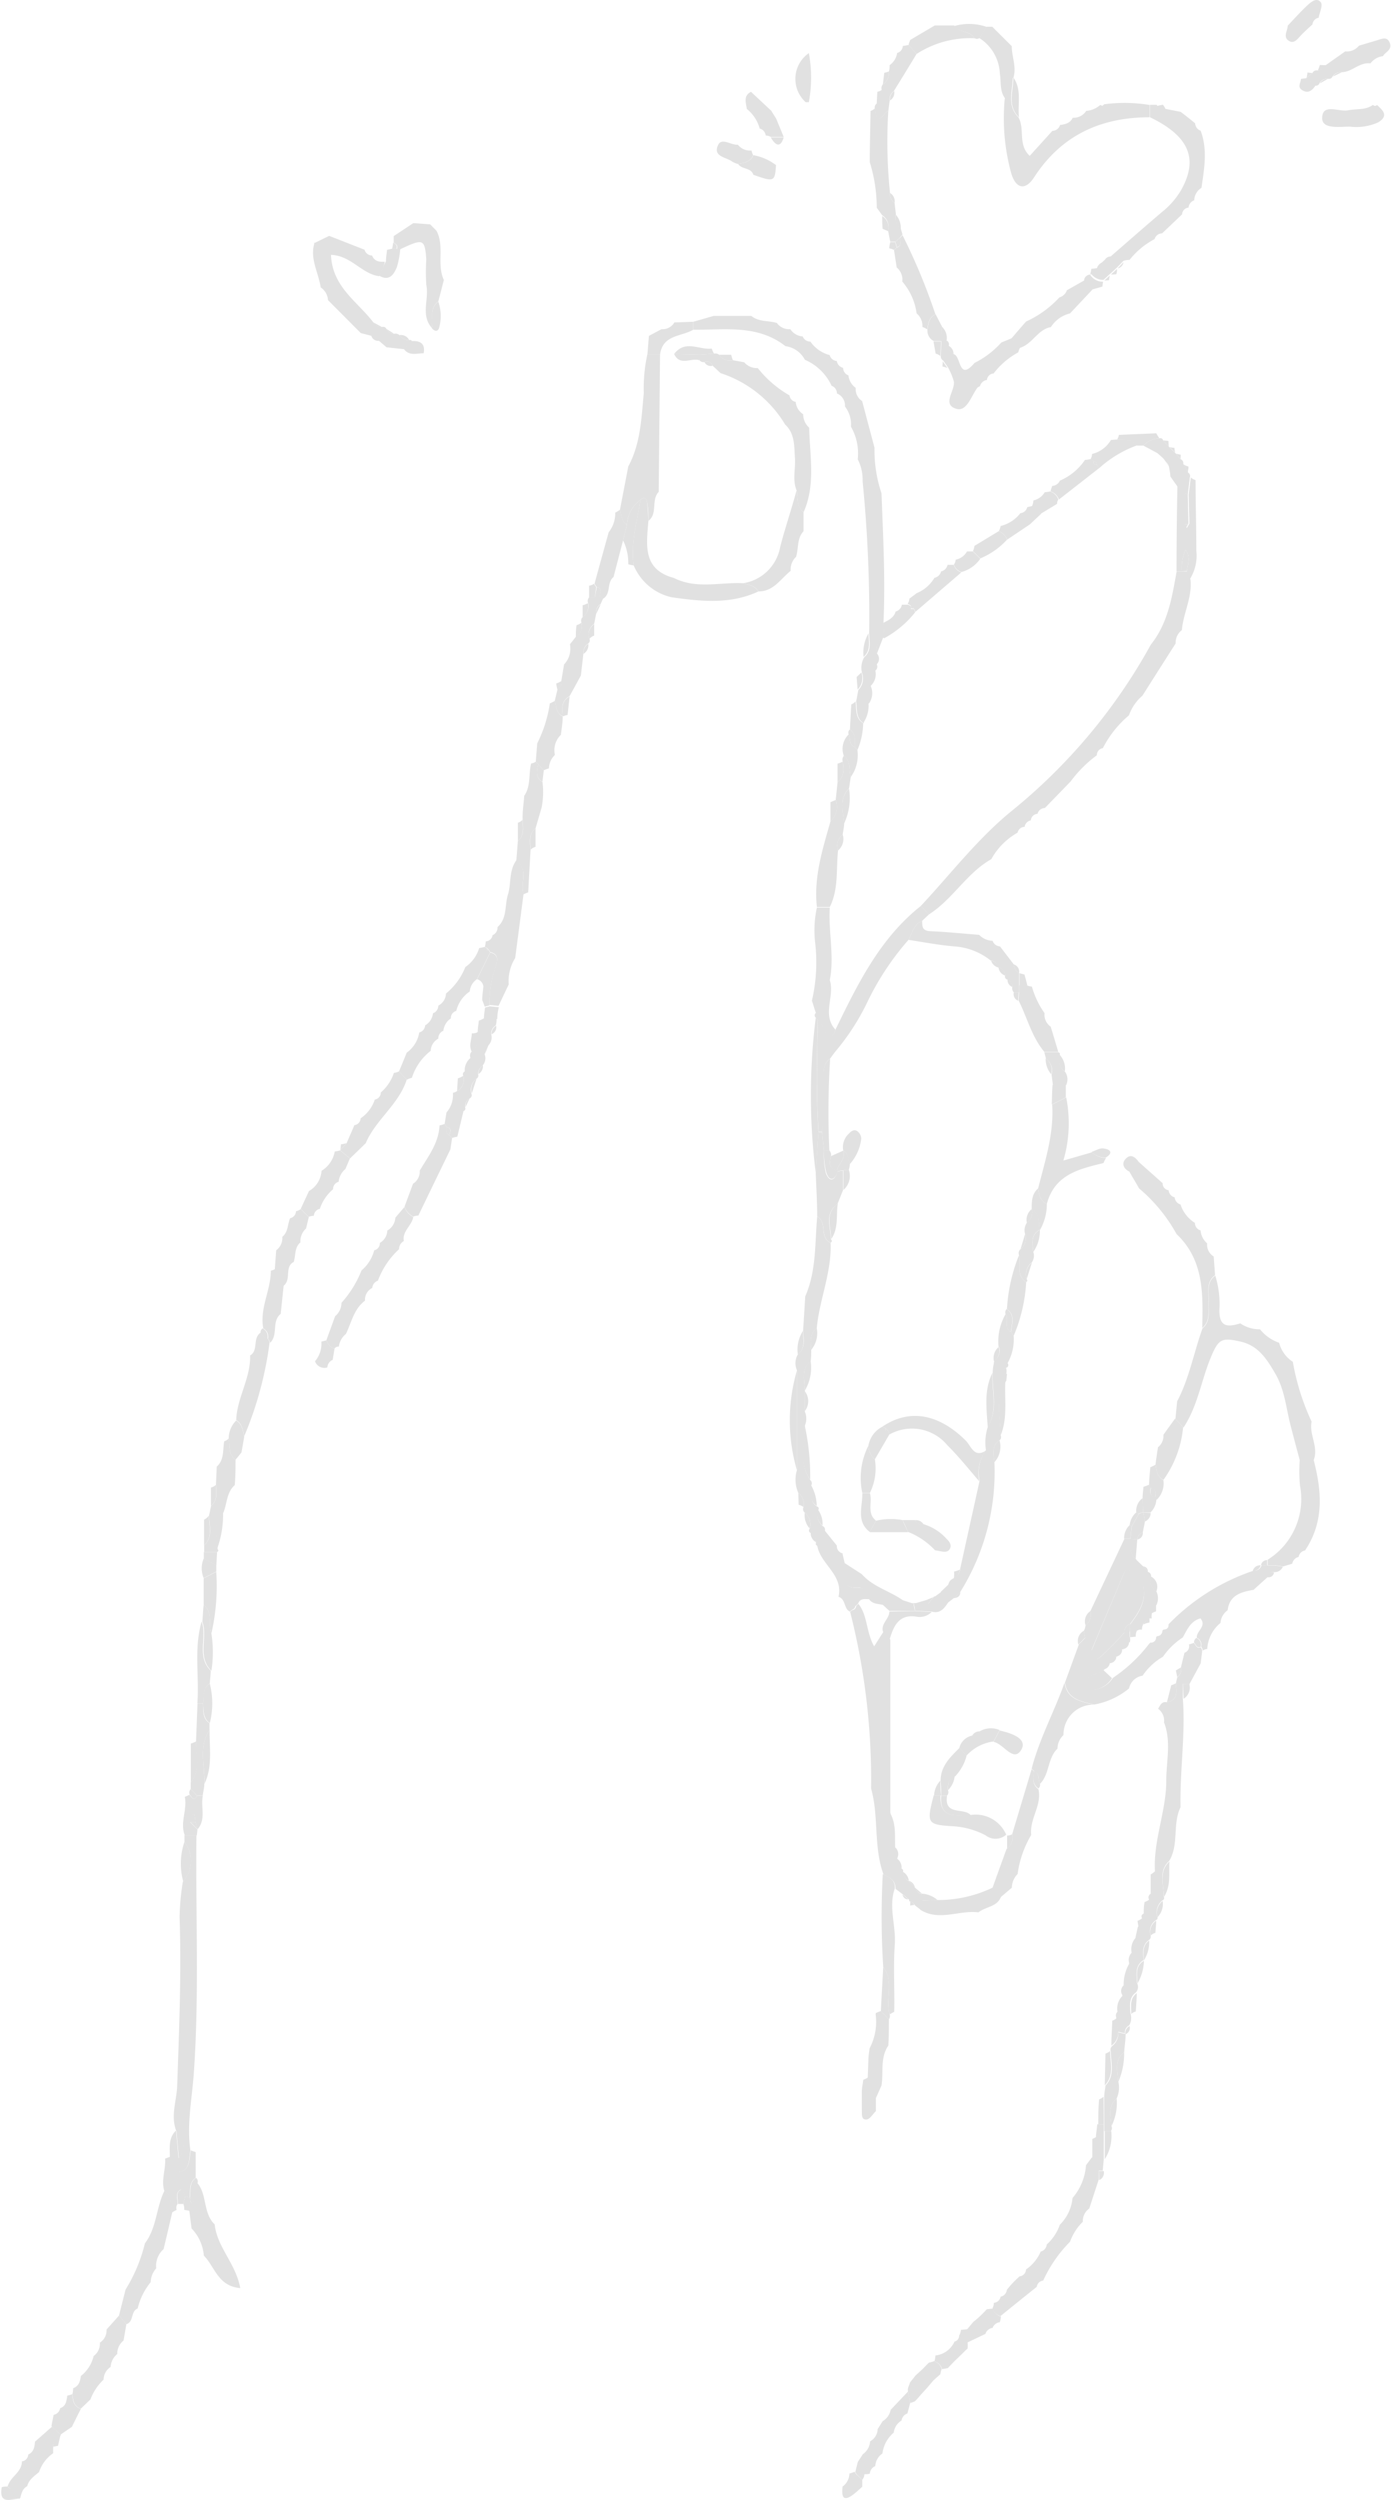 <?xml version="1.0" encoding="UTF-8"?> <svg xmlns="http://www.w3.org/2000/svg" width="245" height="440" fill="none" viewBox="0 0 245 440"> <path fill="#E1E1E1" d="m193.79 18.472.379.161.319-.281a27.068 27.068 0 0 1 7.976.12v2.17c-8.554 0-15.514 3.135-20.339 10.59-1.516 2.332-3.151 2.01-3.989-.642a36.448 36.448 0 0 1-1.176-13.122c.459-1.287 0-2.954 1.416-3.859 0 2.372-1.097 4.944.997 7.034 1.176 2.01-.14 4.822 1.994 6.792l3.988-4.401a1.443 1.443 0 0 0 1.356-1.025h-.1c.957-.12 1.855-.281 2.333-1.286a2.614 2.614 0 0 0 2.373-1.206 4.17 4.17 0 0 0 2.473-1.045ZM66.771 48.612c-3.05-.401-4.905-3.617-8.474-3.757.219 5.646 4.666 8.219 7.437 11.856a1.82 1.82 0 0 0 1.576.844.594.594 0 0 1 .738.321 1.606 1.606 0 0 0 1.376.884.949.949 0 0 1 .917.221 1.998 1.998 0 0 0 1.735.864h.319l.219.262-1.516 1.346-3.01-.322-1.297-1.105a1.72 1.72 0 0 0-.61-.676 1.706 1.706 0 0 0-.865-.268l-1.775-.462-5.763-5.788v.1a2.951 2.951 0 0 0-.365-1.333 2.925 2.925 0 0 0-.931-1.017c-.379-2.633-1.994-5.104-1.057-7.918l-.18.181 2.673-1.306h.12l6.161 2.411a1.411 1.411 0 0 0 1.336 1.025c.419 1.045 1.276 1.146 2.233 1.085-.12.844-.598 1.688-.997 2.552Zm87.497 305.684.877-.342c.459.502.937.985 1.416 1.467 0 1.547 0 3.074-.1 4.622-1.475 2.15-.817 4.661-1.196 7.012l-1.077 2.412c-1.555-.824-1.057-2.412-1.356-3.698l.12-3.215c0-.683.139-1.346.199-2.009a9.987 9.987 0 0 0 1.077-6.028l.04-.221Zm88.258-335.824c1.037.945 2.114 1.89.24 3.054a9.348 9.348 0 0 1-5.005.764c-1.835 0-4.866.482-4.886-1.467 0-2.733 2.911-1.085 4.567-1.406 1.655-.322 3.07 0 4.386-.965a.444.444 0 0 0 .344.184.44.44 0 0 0 .354-.164ZM84.936 175.994c0-.803.14-1.587.2-2.391a1.478 1.478 0 0 0-1.097-1.246c.758-1.567 1.536-3.134 2.313-4.702 1.695.402 1.157 1.648.918 2.653a18.37 18.37 0 0 0-1.057 6.651l-.838.221c-.14-.402-.299-.784-.439-1.186Zm83.993 235.088a2.19 2.19 0 0 0 .319-1.004l1.177-.121v2.351c.03.348.03.697 0 1.045-.399.362-.778.744-1.157 1.125l-1.196 1.146-1.137 1.185-.997.181a2.01 2.01 0 0 0-1.356-1.386c.1-.333.16-.677.18-1.025a4.123 4.123 0 0 0 1.996-.766 4.182 4.182 0 0 0 1.354-1.666c.237-.055.448-.191.597-.385.149-.194.226-.434.22-.68Z"></path> <path fill="#E1E1E1" d="M154.23 371.616c-.519.503-.997 1.346-1.556 1.427-1.017.12-.837-.924-.877-1.588v-3.295c0-.703.179-1.407.259-2.11.304-.1.593-.242.858-.422.299 1.286-.2 2.874 1.356 3.697v2.311l-.04-.02ZM75.765 39.49l1.116 1.126c1.456 2.733 0 5.908 1.297 8.661-.32 1.246-.639 2.512-.978 3.778-1.675 1.226-.777 3.095-1.156 4.642-1.994-2.27-.439-5.044-.957-7.536-.1-1.499-.1-3.002 0-4.501-.28-3.617-.519-3.698-4.507-1.829a.634.634 0 0 1-.678 0c.24-.603-.12-.864-.558-1.105V41.56l3.45-2.29 2.97.22Z"></path> <path fill="#E1E1E1" d="m68.185 43.971.898-.2h.737a.635.635 0 0 0 .679 0 15.318 15.318 0 0 1-.579 3.195c-.538 1.346-1.356 2.612-3.15 1.547.398-.864.797-1.708 1.216-2.552 0-.724.14-1.427.2-2.13v.14Zm7.858 13.765c.379-1.548-.519-3.416 1.156-4.642a7.712 7.712 0 0 1 .22 4.3c-.12.844-.678 1.186-1.376.342Zm-1.42 4.441c-1.236 0-2.592.542-3.53-.804l1.516-1.346c1.496-.06 2.313.522 2.014 2.15Zm-2.553-2.33a1.983 1.983 0 0 1-1.734-.863 1.644 1.644 0 0 1 1.006.15c.311.154.566.404.729.713Zm-2.647-1.087a1.606 1.606 0 0 1-1.376-.884l1.376.884Zm-2.117-1.185a1.803 1.803 0 0 1-1.575-.845l1.575.845Zm-34.82 266.598v-1.146H34.6c-.16 13.946.518 27.912-.459 41.837-.319 4.542-1.276 9.063-.598 13.665-.319 1.587 0 3.778-2.433 3.778-1.615 0-.638-1.829-1.196-2.673 0-1.628-.28-3.336 1.097-4.662.14 1.628.279 3.276.438 4.903a3.481 3.481 0 0 0 .79-2.543 3.491 3.491 0 0 0-1.228-2.36c-.977-2.652.12-5.285.199-7.897.339-9.887.758-19.773.419-29.66.044-2.088.237-4.169.578-6.229a5.472 5.472 0 0 0 .28-7.013Zm5.549-62.817.14-3.216c1.355-1.205 1.036-2.934 1.316-4.461.306-.091.582-.265.797-.502.26 1.306-.12 2.813 1.197 3.758 0 1.487 0 2.974-.14 4.461-1.456 1.286-1.336 3.235-1.994 4.823-1.994 1.868-.898 4.24-1.037 6.41l.16.281-.18.261h-2.333v-1.165c1.595-1.527.897-3.436.857-5.245l.36-1.728c1.216-1.005.917-2.371.857-3.677Z"></path> <path fill="#E1E1E1" d="M29.978 379.595c.559.844-.418 2.693 1.197 2.673 2.373 0 2.113-2.19 2.433-3.778l.857.302v4.521c-1.236.864-.897 2.251-1.077 3.456l-.817-.201c-.24-.462-.44-1.406-.878-1.105-.817.503-.438 1.588-.399 2.432a1.15 1.15 0 0 0-.18 1.065c-.29.13-.57.284-.837.462-.378-1.326.12-2.954-1.355-3.858-.559-1.889.299-3.758.159-5.627l.897-.342Zm3.612-64.706v-1.165c1.814-2.211.857-4.783.937-7.214l.26-6.692h.956c.1 1.266-.14 2.633 1.157 3.477v1.185c-1.994 3.014-.778 6.35-.917 9.545 0 .683-.2 1.346-.28 2.01a8.293 8.293 0 0 0-.997 0l-1.116-1.146Zm2.148-15.091h-.977c.359-4.783-.638-9.666.757-14.408 1.017 2.793-.977 6.149 1.596 8.66 0 .764-.12 1.508-.16 2.271-1.336.824-.937 2.271-1.216 3.477Z"></path> <path fill="#E1E1E1" d="M34.723 316.075c.332-.02.665-.02.997 0-.398 2.01.619 4.14-.937 5.908l-.359-1.266a11.745 11.745 0 0 0-.2-1.387c-.976 0-.617.844-.717 1.407l1.276 1.266-.12 1.045H32.55c-.898-2.271.478-4.521 0-6.792.274-.1.541-.221.797-.361.4.361.758 1.306 1.376.18Zm1.152-33.618v-4.662l2.213-1.146a37.54 37.54 0 0 1-.857 10.872c-.578-1.648.319-3.698-1.356-5.064Z"></path> <path fill="#E1E1E1" d="M35.88 282.456c1.675 1.367.778 3.416 1.356 5.064.339 2.17.339 4.381 0 6.551-2.572-2.512-.578-5.868-1.595-8.661.1-.985.1-1.969.239-2.954Zm.12 31.55c.139-3.196-1.117-6.532.917-9.546-.04 3.215.558 6.491-.918 9.546Zm-.262-14.208c.24-1.206-.16-2.652 1.217-3.456a14.172 14.172 0 0 1 0 6.933c-1.217-.844-1.077-2.211-1.217-3.477Zm2.51-27.208c.14-2.17-.938-4.542 1.037-6.41a17.504 17.504 0 0 1-1.037 6.41Zm-.16 4.018-2.214 1.145a4.47 4.47 0 0 1 0-3.437l2.214 1.146c.02.422.02.804 0 1.146Z"></path> <path fill="#E1E1E1" d="m38.112 275.504-2.214-1.146v-1.185h2.333l-.12 2.331ZM195.624 45.138c3.011-2.612 5.982-5.224 9.033-7.817a14.038 14.038 0 0 0 3.37-3.858c3.111-5.526 1.396-9.525-5.504-12.84v-2.17h1.197a1.75 1.75 0 0 0 1.615.723l2.632.522a60.972 60.972 0 0 1 2.533 2.01 1.468 1.468 0 0 0 .977 1.306c1.256 3.356.618 6.732.139 10.047a2.668 2.668 0 0 0-1.276 2.19 1.472 1.472 0 0 0-.689.494 1.498 1.498 0 0 0-.308.793c-.3.024-.582.158-.791.376a1.254 1.254 0 0 0-.346.81l-3.529 3.355a1.373 1.373 0 0 0-1.316 1.005 13.847 13.847 0 0 0-4.407 3.657c-.373 0-.744.06-1.097.181l-1.037 1.085-1.077 1.005-.179.14-.977.905-.22.2a2.554 2.554 0 0 1-1.314-.308 2.579 2.579 0 0 1-.979-.937 1.53 1.53 0 0 0 .795-.374c.223-.2.383-.461.462-.751l1.196-1.106 1.097-.643Zm-18.542-27.753c-1.057-1.326-.718-2.933-.977-4.44a7.794 7.794 0 0 0-1.034-3.56 7.732 7.732 0 0 0-2.555-2.67c.418-.683.837-1.366 1.236-2.009h1.017l3.43 3.416c0 1.849.877 3.657.299 5.546-1.516.844-.957 2.512-1.416 3.717Z"></path> <path fill="#E1E1E1" d="M178.476 13.61c1.536 2.17.738 4.682.997 7.033-2.153-2.09-.937-4.662-.997-7.034ZM66.85 59.969a1.247 1.247 0 0 1-.927-.172 1.265 1.265 0 0 1-.548-.773 1.706 1.706 0 0 1 1.476.945ZM32.49 324.173a5.472 5.472 0 0 1 1.144 3.526 5.47 5.47 0 0 1-1.363 3.447 11.882 11.882 0 0 1 .22-6.973ZM147.406 69.25a1.39 1.39 0 0 0-.937-1.347 9.148 9.148 0 0 0-4.706-4.581 4.541 4.541 0 0 0-1.415-1.615 4.491 4.491 0 0 0-1.995-.776c-4.905-3.838-10.648-2.854-16.232-2.894V56.63l3.569-1.025h6.641c1.316 1.086 3.011.784 4.506 1.246.268.369.625.662 1.037.852.412.19.865.27 1.316.233.247.367.572.672.952.895.38.223.804.356 1.242.391a1.431 1.431 0 0 0 1.356.905 5.98 5.98 0 0 0 3.39 2.37c.077.284.239.537.464.724.225.187.501.3.792.322.047.29.179.559.377.773.199.215.456.365.74.433a1.41 1.41 0 0 0 .937 1.326 3.069 3.069 0 0 0 1.276 2.19 2.514 2.514 0 0 0 1.137 2.33c.718 2.734 1.456 5.467 2.173 8.2a23.928 23.928 0 0 0 1.237 8.038c.279 7.616.698 15.211.339 22.847l.179 2.693-.199-.12c-1.257.643-1.256 1.768-1.137 2.953v-.221 2.01c.071.16.092.338.059.51a.863.863 0 0 1-.238.454 2.673 2.673 0 0 0-.865 1.283 2.695 2.695 0 0 0-.013 1.551 3.156 3.156 0 0 1-.299 2.974c-1.276.924-1.017 2.25-.937 3.536-1.476-.904-1.137-2.471-1.356-3.838.14-.683.259-1.386.379-2.009a2.883 2.883 0 0 0 .658-3.014 3.682 3.682 0 0 1 .379-2.753c1.356-1.166.917-2.693.877-4.14a241.617 241.617 0 0 0-1.156-26.846 7.87 7.87 0 0 0-.858-3.859 9.467 9.467 0 0 0-1.196-5.747 5.154 5.154 0 0 0-1.057-3.556 2.285 2.285 0 0 0-.334-1.38 2.258 2.258 0 0 0-1.082-.911Zm-31.387 17.323c-1.376 1.427-.12 3.818-1.815 5.104 0-1.125 0-2.27-.259-3.376-.1-.703-.578-.823-1.136-.341a5.79 5.79 0 0 0-1.689 1.917 5.827 5.827 0 0 0-.704 2.463c-1.037-.582-.918-1.708-1.217-2.632.479-2.532.977-5.064 1.456-7.596 2.173-4.019 2.313-8.48 2.732-12.88-.067-2.316.147-4.63.638-6.893h2.233l-.239 24.234Z"></path> <path fill="#E1E1E1" d="M138.298 74.736a20.768 20.768 0 0 0-11.386-9.063l-1.396-1.306a1.072 1.072 0 0 0-.576-.644 1.048 1.048 0 0 0-.86.001.869.869 0 0 1-.857-.301c0-.342 0-.684.159-1.005l2.373-.18a1.09 1.09 0 0 1 .898.2c.253.398.625.705 1.061.878.437.174.917.204 1.371.087l1.994.361c.295.344.664.615 1.079.792a2.93 2.93 0 0 0 1.314.233 19.438 19.438 0 0 0 5.584 4.803 1.328 1.328 0 0 0 1.096 1.145 2.83 2.83 0 0 0 1.317 2.17 3.163 3.163 0 0 0 1.056 2.371c.1 4.984 1.157 10.048-.977 14.85-1.336-.964-.977-2.492-1.236-3.798-.778-1.868-.16-3.818-.299-5.727-.14-1.909.04-4.26-1.715-5.867Zm-22.029-12.398h-2.234l.259-3.215 2.214-1.186c.451.037.903-.054 1.305-.264a2.42 2.42 0 0 0 .968-.922l3.31-.12v1.407c-2.054 1.225-5.324.844-5.822 4.3Z"></path> <path fill="#E1E1E1" d="m125.754 62.237-2.373.181-4.647-.12c1.994-2.573 4.407-.664 6.621-.945.104.307.237.603.399.884Z"></path> <path fill="#E1E1E1" d="m118.734 62.297 4.647.12c0 .322-.12.664-.16 1.005-1.456-.542-3.45 1.126-4.487-1.125Zm5.344 1.428a1.05 1.05 0 0 1 1.216.26c.099.11.174.241.22.383a1.21 1.21 0 0 1-1.436-.643Zm83.153 153.484a28.442 28.442 0 0 0-6.601-8.038c-.578-1.025-1.176-2.009-1.775-3.054l1.735-1.588 4.188 3.718c-.012.303.09.6.286.831.196.232.471.379.771.415.022.294.136.573.326.797.19.224.446.381.731.448a1.468 1.468 0 0 0 1.037 1.266 6.016 6.016 0 0 0 2.532 3.236 1.37 1.37 0 0 0 .997 1.326 3.364 3.364 0 0 0 1.157 2.271c-.045.456.039.915.244 1.325a2.4 2.4 0 0 0 .912.985l.24 3.296c-1.656 1.206-1.057 2.994-1.157 4.602-.1 1.607.419 3.396-1.097 4.682.12-5.908.339-11.916-4.526-16.518Zm-12.878-12.5c-4.287 1.045-8.594 2.01-9.97 7.194-1.176-.542-1.376-1.628-1.535-2.733 1.216-4.842 2.811-9.645 2.472-14.769l2.473-1.246c.737 3.69.565 7.505-.499 11.112l5.026-1.446c.69.615 1.571.97 2.492 1.004-.179.28-.333.576-.459.884ZM180.89 173.44c.272.117.562.185.858.201a15.09 15.09 0 0 0 2.233 4.682c-.053.457.019.92.209 1.338.19.418.49.776.868 1.034.458 1.467.897 2.954 1.336 4.441h-2.453c-2.233-2.653-3.011-6.029-4.546-9.063l.119-1.387v-1.266l1.376.02Zm3.048 11.757h2.452l.279.161v.322c-.119 1.145-.159 2.23.938 2.974a2.368 2.368 0 0 1 .179 2.331h-2.333l-.239-1.849a2.552 2.552 0 0 0-.048-1.544 2.526 2.526 0 0 0-.929-1.229l-.299-1.166Z"></path> <path fill="#E1E1E1" d="M185.394 190.925h2.333v2.23l-2.473 1.246c.04-1.165.04-2.311.14-3.476Zm9.333 12.84a3.97 3.97 0 0 1-2.493-1.004c.718-.242 1.456-.724 2.114-.623 1.097.12 1.894.703.379 1.627Zm5.905.844-1.735 1.587c-.957-.462-1.356-1.326-.737-2.11.937-1.145 1.814-.462 2.472.523Zm-13.085-16.015c-1.097-.744-1.057-1.829-.938-2.974a3.555 3.555 0 0 1 .938 2.974Zm-45.801 77.646a.804.804 0 0 1-.22-.984 2.446 2.446 0 0 0-.917-2.492 5.71 5.71 0 0 1-.239-4.019v-17.563a2.99 2.99 0 0 1 .179-2.813c1.396-1.146.977-2.693.898-4.16.139-2.009.259-4.019.378-6.028 1.995-4.522 1.675-9.344 2.114-14.067 1.835 1.025.299 3.738 2.353 4.642.22 5.205-1.994 10.048-2.433 15.051-1.356 1.005-1.076 2.432-.977 3.798 0 .663 0 1.326-.099 2.01-1.775 1.426-1.037 3.376-1.017 5.164v3.697a3.132 3.132 0 0 1 0 2.432c.199 3.215-1.197 6.611.977 9.625a.731.731 0 0 1 .139.925c0 1.366-.379 2.773 1.017 3.697a.382.382 0 0 1 .2.643 2.647 2.647 0 0 0 .817 2.814.667.667 0 0 1 .359.844c-.179 1.004-.259 2.009-1.296 2.652l-.279-.221v-.362a1.896 1.896 0 0 0-.917-1.708.446.446 0 0 1-.2-.703 2.608 2.608 0 0 0-.837-2.874Z"></path> <path fill="#E1E1E1" d="M146.288 218.736c-1.994-.904-.518-3.617-2.353-4.642 0-2.532-.16-5.064-.259-7.596l.478-7.234h.619l.358 3.235a13.65 13.65 0 0 0 .34 4.019c.638 1.608 1.555 1.326 1.994-.261.317-.126.655-.194.997-.201v3.476l-.958 2.392c-2.353 1.708-1.196 4.019-1.156 6.209.239.241.219.442-.06.603Zm-3.284-42.602c.77-3.324.965-6.756.578-10.147a18.806 18.806 0 0 1 .299-6.25h2.274c-.28 4.26.837 8.5 0 12.76-1.994 1.427 0 4.602-2.413 5.888-.319-.844-.499-1.587-.738-2.251Z"></path> <path fill="#E1E1E1" d="m144.163 199.262-.479 7.234a109.528 109.528 0 0 1 0-27.389c.137.14.257.295.359.463-.159 6.611-.319 13.142.12 19.692Z"></path> <path fill="#E1E1E1" d="M143.702 178.286c2.453-1.286.339-4.461 2.413-5.888 1.017 2.854-1.436 6.129 1.037 8.842-.319 1.085-.937 1.628-1.775.583-.538-.663-.379-1.789-1.316-2.251a4.193 4.193 0 0 0-.379-.462.522.522 0 0 1 .02-.824Zm2.452-18.649h-2.273c-.579-5.244.997-10.147 2.393-15.071a3.42 3.42 0 0 0 1.044-1.744 3.444 3.444 0 0 0-.127-2.033c.12-1.045.219-2.01.339-3.175 1.236-.965 1.097-2.271.897-3.597a1.057 1.057 0 0 1 .2-.985c1.336.945.817 2.472 1.216 3.718l-.299 2.009c-1.835 1.829-1.017 4.019-.858 6.129 0 .663-.179 1.326-.259 2.009a2.46 2.46 0 0 0-.817 2.793c-.359 3.336.119 6.792-1.456 9.947Z"></path> <path fill="#E1E1E1" d="M147.191 140.808c.246.649.291 1.358.127 2.033a3.422 3.422 0 0 1-1.045 1.744v-3.396l.918-.381ZM112.81 87.96c.558-.483 1.036-.362 1.136.341.18 1.105.18 2.25.259 3.376-.339 4.18-1.076 8.56 4.487 10.047 3.988 2.01 8.136.724 12.204.925.997.301 1.994.401 2.692 1.446-4.965 2.331-10.19 1.749-15.315 1.025a9.457 9.457 0 0 1-4.003-1.991 9.562 9.562 0 0 1-2.657-3.615c-.558-3.959.598-7.777 1.197-11.554Z"></path> <path fill="#E1E1E1" d="M133.591 104.095c-.619-1.045-1.696-1.145-2.693-1.447a7.79 7.79 0 0 0 4.278-2.141 7.893 7.893 0 0 0 2.243-4.249c.858-3.336 1.994-6.611 2.872-9.927.259 1.306 0 2.834 1.236 3.798v3.376c-1.197 1.266-.838 3.014-1.316 4.501a3.135 3.135 0 0 0-.957 2.472c-1.815 1.467-3.031 3.637-5.663 3.617Zm-20.778-16.136c-.598 3.838-1.755 7.596-1.196 11.555a5.383 5.383 0 0 1-.957-.201 9.015 9.015 0 0 0-.918-4.2c.22-.924.459-1.849.678-2.773.05-.864.291-1.706.705-2.463a5.797 5.797 0 0 1 1.688-1.918Zm92.206 215.196a2.546 2.546 0 0 0-1.037-2.392c.359-.603.599-1.346 1.556-1.145 1.994-.402 1.695-1.909 1.555-3.336h1.236v2.592c.499 6.431-.538 12.801-.398 19.211-1.456 2.974-.24 6.551-1.995 9.444-1.994 1.829-.917 4.14-.977 6.27a.454.454 0 0 1 .065.398.455.455 0 0 1-.108.177.43.43 0 0 1-.176.108 2.7 2.7 0 0 0-.917 2.874c.159.301 0 .482-.22.602a2.349 2.349 0 0 0-.915 1.145c-.175.47-.197.984-.062 1.468a.727.727 0 0 1-.259.884c-1.276.924-1.037 2.25-.957 3.536-1.635 1.025-1.157 2.633-1.157 4.019a1.437 1.437 0 0 1-.199 1.688c-1.276.945-1.017 2.331-.957 3.658a2.506 2.506 0 0 1-.22 2.13c-.26.129-.473.34-.605.6a1.376 1.376 0 0 0-.132.846l-.18-.261.22.221-1.297-.301-.279-2.512a.91.91 0 0 1 .18-.945 2.87 2.87 0 0 0 .877-3.014 1.314 1.314 0 0 1 .179-1.607c1.516-1.085 1.097-2.653 1.037-4.019a1.816 1.816 0 0 1 .379-1.728 2.66 2.66 0 0 0 .738-2.773l.419-1.849a1.72 1.72 0 0 0 .718-1.588.481.481 0 0 1 .239-.703 2.412 2.412 0 0 0 .997-2.552.73.73 0 0 1 .219-.924c1.356-1.146.958-2.653.838-4.019-.319-5.426 1.994-10.55 1.994-15.935 0-3.456.917-6.913-.399-10.268Zm-21.716 93.139a1.377 1.377 0 0 0 1.057-1.246 8.317 8.317 0 0 0 2.313-3.477 7.62 7.62 0 0 0 2.234-4.702 9.93 9.93 0 0 0 2.373-5.767l1.017-1.367h.997l.239 2.311v1.527l-1.675 5.145a2.687 2.687 0 0 0-1.137 2.331 9.24 9.24 0 0 0-2.253 3.516 23.495 23.495 0 0 0-4.726 6.833 1.284 1.284 0 0 0-1.136 1.105c-2.134 1.708-4.268 3.416-6.382 5.144a1.986 1.986 0 0 1-.89-.504 2.01 2.01 0 0 1-.525-.882c.155-.291.237-.615.239-.945.29-.022.565-.14.782-.337.216-.196.362-.459.414-.748a1.366 1.366 0 0 0 1.097-1.206c.675-.86 1.43-1.654 2.253-2.371.3-.029.579-.168.785-.39.206-.222.324-.512.332-.816a7.396 7.396 0 0 0 2.592-3.154Zm13.658-38.584 1.296.301c0 1.065-.179 2.131-.259 3.196-1.815 1.446-1.137 3.376-1.017 5.204a4.64 4.64 0 0 1-.299 2.934c-1.595 1.387-1.037 3.175-.917 4.883a.77.77 0 0 1-.14.884h-1.137v-6.008c0-.703.16-1.387.22-2.01 1.715-1.788.957-4.019.937-6.028a.85.85 0 0 1 .219-.924 2.795 2.795 0 0 0 1.097-2.432Z"></path> <path fill="#E1E1E1" d="M194.407 373.929v6.109l-.179 2.009h-.838l-.239-2.331-.12-3.818.24-2.009 1.136.04Zm.179 6.108v-4.943h1.137a7.627 7.627 0 0 1-1.137 4.943Zm1.176-5.808c-.119-1.708-.678-3.496.918-4.882a9.21 9.21 0 0 1-.918 4.882Zm1.219-7.818c-.12-1.828-.798-3.757 1.017-5.204a12.628 12.628 0 0 1-1.017 5.204Zm2.273-11.935c0-1.326-.319-2.713.957-3.658 0 1.065-.099 2.131-.159 3.216-.298.078-.572.23-.798.442Zm-1.033 3.577a1.365 1.365 0 0 1 .738-1.448 1.22 1.22 0 0 1-.09.868 1.203 1.203 0 0 1-.648.58Zm-4.651 24.075h.838a1.393 1.393 0 0 1-.798 1.587c-.02-.603-.02-1.085-.04-1.587Zm-40.595-270.657c0 1.447.479 2.974-.877 4.139a6.797 6.797 0 0 1 .877-4.139Zm-1.263 6.891a2.885 2.885 0 0 1-.657 3.014l-.18-2.21.837-.804ZM34.547 306.507c0 2.431.877 5.003-.938 7.214v-6.832a6.88 6.88 0 0 0 .938-.382Zm2.252-39.745c0 1.808.738 3.717-.858 5.245v-4.522c.333-.178.625-.425.858-.723Zm121.992 62.093.28.261v.402a1.814 1.814 0 0 0 1.076 1.608l1.097 1.205a1.478 1.478 0 0 0 1.236 1.045v1.246l-.219 1.568c-.379-.262-.738-.543-1.097-.824a1.722 1.722 0 0 0-.737-.724h-.3v-.281l-1.017-.864-1.375-1.045c0-1.527-.958-2.009-2.114-2.512-1.795-4.883-.798-10.188-2.194-15.151a120.095 120.095 0 0 0-3.689-31.087l.379-.302a.777.777 0 0 0 .678-.723l.399-.382c1.635 2.009 1.336 4.943 2.772 7.475l1.675-2.632 1.176 1.447v30.323c.24 2.17-.897 4.562 1.057 6.45a1.617 1.617 0 0 1 .18 1.668 2.021 2.021 0 0 0 .737 1.829Z"></path> <path fill="#E1E1E1" d="M155.486 329.88c1.157.462 2.214.985 2.114 2.512-1.137 3.275.239 6.571 0 9.886-.279 3.919 0 7.878-.1 11.816l-.797.442c-.798-2.713.837-5.767-1.137-8.299a139.908 139.908 0 0 1-.08-16.357Z"></path> <path fill="#E1E1E1" d="M155.563 346.237c1.994 2.532.339 5.586 1.137 8.299a1.058 1.058 0 0 1-.14.884c-.478-.482-.957-.965-1.415-1.467l.418-7.716Zm-11.622-74.23c1.037-.583 1.117-1.648 1.296-2.653l2.154 2.673c-.023.307.062.613.241.863s.44.429.736.503v-.1c.12.603.259 1.186.399 1.788-.159 2.01-1.077 4.582 2.672 4.381.878 0 1.396 1.085 1.695 2.01-.778 0-1.615-.222-1.994.783l-.399.382a.675.675 0 0 0-.638.45.684.684 0 0 0-.04.273l-.379.302c-1.096-.523-.678-2.19-1.994-2.612.878-3.939-3.23-5.727-3.749-9.043Zm-3.575-30.784v17.562a31.317 31.317 0 0 1 0-17.562Zm1.061-6.974c0 1.467.498 3.014-.898 4.159a6.059 6.059 0 0 1 .898-4.159Zm-.818 28.515c.377.28.664.666.827 1.108.163.442.194.923.091 1.383a2.27 2.27 0 0 0-.858-.402l-.06-2.089Zm-55.211-96.093c.084-.323.138-.652.16-.985a1.25 1.25 0 0 0 .793-.324 1.27 1.27 0 0 0 .403-.761 1.451 1.451 0 0 0 .878-1.427c1.735-1.547 1.236-3.818 1.834-5.727.599-1.909.14-4.179 1.476-6.028 2.253 1.567.618 4.019 1.276 5.908l-1.475 11.293a7.62 7.62 0 0 0-1.137 4.642l-1.795 3.778-1.595-.161c-.06-2.264.298-4.52 1.057-6.652.24-1.004.778-2.25-.917-2.652l-.24-.362-.339-.361-.379-.181ZM81.6 189.358a.548.548 0 0 1 .2-.744c.398-.265.709-.644.893-1.087a2.45 2.45 0 0 0 .144-1.405 1.03 1.03 0 0 1 .199-1.004c1.236-.885 1.017-2.191 1.017-3.437a2.223 2.223 0 0 0 1.057-2.391h2.353c0 .382 0 .784-.14 1.186a1.699 1.699 0 0 0-.61.642 1.72 1.72 0 0 0-.207.865 2.022 2.022 0 0 1-.479 2.009 36.14 36.14 0 0 1-.678 1.548 1.902 1.902 0 0 1-.359 2.009 1.797 1.797 0 0 0-.778 1.548.599.599 0 0 1-.007.462.602.602 0 0 1-.331.321 2.455 2.455 0 0 0-.823 1.186 2.47 2.47 0 0 0-.015 1.447.605.605 0 0 1-.359.824 1.727 1.727 0 0 0-.758 1.587.445.445 0 0 1-.339.643c-1.216-.904-.877-2.291-1.057-3.516a2.32 2.32 0 0 0 1.005-1.157 2.347 2.347 0 0 0 .072-1.536Z"></path> <path fill="#E1E1E1" d="M80.59 191.991c.18 1.226-.16 2.612 1.057 3.517-.36 1.527-.738 3.054-1.097 4.561-.313.043-.62.117-.917.221a5.582 5.582 0 0 1-.479-.482c.1-.563.518-1.226-.459-1.447a5.267 5.267 0 0 1-.379-.543l.32-2.009a4.676 4.676 0 0 0 1.137-3.456 2.29 2.29 0 0 0 .817-.362Zm6.997-12.641h-2.353c0-.703.12-1.387.2-2.01l.837-.221 1.596.161a8.114 8.114 0 0 0-.28 2.07Zm-4.482 13.101a2.471 2.471 0 0 1 .015-1.447 2.46 2.46 0 0 1 .822-1.186l-.837 2.633Zm3.465-10.409a1.705 1.705 0 0 1 .818-1.507c.06.308.01.627-.139.902a1.34 1.34 0 0 1-.678.605Zm-1.16 3.538c.24-.503.459-1.025.678-1.548-.22.523-.498 1.045-.678 1.548Zm-1.135 3.456a1.796 1.796 0 0 1 .777-1.548 1.577 1.577 0 0 1-.777 1.548Zm-2.292 5.828a1.736 1.736 0 0 1 .758-1.588c-.26.543-.499 1.065-.758 1.588Zm98.483-49.333a1.273 1.273 0 0 0-.798.293 1.29 1.29 0 0 0-.439.732 12.01 12.01 0 0 0-4.626 4.662c-4.347 2.452-6.8 7.074-10.988 9.726l-1.435-1.487c5.244-5.606 9.97-11.796 15.952-16.679a99.215 99.215 0 0 0 24.567-29.318c3.012-3.758 3.729-8.339 4.547-12.881h1.894l.539 1.427c.339 3.115-1.257 5.888-1.516 8.902a2.793 2.793 0 0 0-1.097 2.351 2200.187 2200.187 0 0 0-5.842 9.183 8.046 8.046 0 0 0-2.373 3.457 18.7 18.7 0 0 0-4.606 5.787 1.238 1.238 0 0 0-1.057 1.246 21.825 21.825 0 0 0-4.607 4.602l-4.546 4.682a1.36 1.36 0 0 0-1.296 1.025 1.225 1.225 0 0 0-.803.348c-.217.211-.35.494-.374.797a1.38 1.38 0 0 0-1.096 1.145Z"></path> <path fill="#E1E1E1" d="m162.189 159.455 1.436 1.487-1.196 1.125c-1.496.623-1.735 2.151-2.413 3.356a48.117 48.117 0 0 0-7.159 10.771 40.866 40.866 0 0 1-5.803 8.983l-.817 1.105c-1.496 1.105-1.137 2.733-1.177 4.24 0 2.894-.179 5.787-.259 8.681h-.618c-.439-6.551-.279-13.122-.12-19.693.957.462.798 1.587 1.336 2.25.838 1.045 1.456.503 1.775-.582 3.888-7.978 7.797-16.016 15.015-21.723Z"></path> <path fill="#E1E1E1" d="M160.016 165.424c.678-1.206.917-2.733 2.413-3.356 0 1.045-.001 1.769 1.455 1.829 2.852.121 5.723.422 8.575.643a3.422 3.422 0 0 0 2.373 1.045 1.42 1.42 0 0 0 1.296.985l2.433 3.174a1.725 1.725 0 0 0 .937 1.508v3.456a3.227 3.227 0 0 0-.878 0 .96.96 0 0 1-.319-.965 1.293 1.293 0 0 0-.202-.812 1.277 1.277 0 0 0-.655-.514.535.535 0 0 1-.36-.248.55.55 0 0 1-.059-.435 1.513 1.513 0 0 0-.332-.942 1.493 1.493 0 0 0-.844-.525 1.432 1.432 0 0 0-.463-.85 1.407 1.407 0 0 0-.893-.356 11.515 11.515 0 0 0-6.182-2.471c-2.732-.201-5.504-.744-8.295-1.166ZM44.058 238.57c1.516-.885.379-3.055 1.855-4.019.359.361.458 1.065 1.176.984.178.213.314.459.399.724a63.092 63.092 0 0 1-4.467 16.517c-.259-1.045-.339-2.19-1.416-2.833.12-3.878 2.553-7.355 2.453-11.373Zm3.646-14.931c.287-.044.56-.154.797-.322 1.177.663 1.276 1.869 1.456 3.015-.18 1.647-.34 3.275-.519 4.923-1.635 1.306-.398 3.697-1.854 5.083a2.496 2.496 0 0 0-.379-.723c.076-.352.035-.72-.116-1.047a1.64 1.64 0 0 0-.721-.761c-.659-3.537 1.336-6.712 1.336-10.168Z"></path> <path fill="#E1E1E1" d="M41.601 250.023c1.077.644 1.157 1.789 1.416 2.834l-.479 2.773c-.339.442-.697.864-1.056 1.306-1.316-.944-.938-2.451-1.197-3.758a4.453 4.453 0 0 1 1.316-3.155Zm161.908 79.275c.12 1.447.519 2.954-.837 4.019v-3.396c.3-.178.581-.386.837-.623ZM33.746 392.233c-.14-1.024-.259-2.009-.398-3.094 0-.442.16-.905.259-1.347 1.396-.864.698-2.411 1.117-3.597 1.794 2.01.997 5.346 3.09 7.315.42 4.019 3.69 6.832 4.507 11.213-3.988-.341-4.487-3.818-6.42-5.707a7.727 7.727 0 0 0-2.155-4.783ZM209.58 101.925l-.539-1.427c.18-1.226.718-2.472-.239-3.718a7.81 7.81 0 0 0-.638 3.778h-.937c0-5.023.053-10.047.159-15.071l1.177 1.527v5.145l.478.783c.14-.26.299-.522.459-.783l-.14-5.105c.14-1.004.259-2.01.379-3.014.244.212.529.37.838.462 0 4.16.139 8.32.139 12.48a7.724 7.724 0 0 1-1.136 4.943Zm-1.211 194.457h-1.236c0-.382.139-.764.219-1.166a1.587 1.587 0 0 0 .638-1.688c.2-.884.419-1.748.638-2.633.291-.093.534-.295.679-.565.145-.27.18-.586.099-.882l.877-.281c.339.362.439 1.045 1.177.764.172.194.271.443.279.703l-.259 2.13-1.994 3.678-1.117-.06Z"></path> <path fill="#E1E1E1" d="M208.371 296.382h1.097a2.3 2.3 0 0 1-.997 2.612c-.04-.884-.08-1.748-.1-2.612Zm3.426-62.576c1.516-1.286.997-3.054 1.097-4.682.1-1.628-.499-3.396 1.156-4.602.616 1.987.86 4.073.718 6.149 0 3.055 1.635 2.874 3.689 2.251a5.954 5.954 0 0 0 3.47 1.045 7.42 7.42 0 0 0 3.37 2.371 5.709 5.709 0 0 0 2.413 3.356 41.642 41.642 0 0 0 3.31 10.529c-.479 2.291 1.276 4.461.359 6.772h-2.453c-.538-2.009-1.077-4.019-1.595-6.028-.818-3.115-1.037-6.39-2.752-9.264-1.456-2.491-2.931-4.822-5.982-5.546-3.45-.804-3.988-.522-5.404 2.934-1.635 4.019-2.273 8.46-4.746 12.177a52.412 52.412 0 0 0-1.416-1.527l.299-3.094c2.134-4.019 2.932-8.561 4.467-12.841Z"></path> <path fill="#E1E1E1" d="M228.925 256.957h2.452c1.436 5.506 1.875 10.891-1.515 15.935a1.397 1.397 0 0 0-1.137 1.145 1.456 1.456 0 0 0-.737.422 1.475 1.475 0 0 0-.38.764l-1.615.482-1.475-.221h-1.237v-.964a12.528 12.528 0 0 0 4.866-5.648 12.636 12.636 0 0 0 .817-7.434 28.527 28.527 0 0 1-.039-4.481Zm-23.93 76.942c0-2.13-.958-4.441.977-6.269-.12 2.11.299 4.32-.977 6.269Zm-2.329 6.772a2.363 2.363 0 0 1 .977-2.612c0 .703-.1 1.426-.14 2.13a2.19 2.19 0 0 0-.837.482Zm1.195-3.215a2.7 2.7 0 0 1 .917-2.874 3.34 3.34 0 0 1-.917 2.874Zm-44.888-4.019 1.017.864a.953.953 0 0 1-.682-.225.965.965 0 0 1-.335-.639Zm1.359 1.125c.314.16.572.412.738.724a4.636 4.636 0 0 0-.758.12c.02-.281.02-.522.02-.844Zm-4.59-222.228-.18-2.693c.938-.482 1.875-.924 2.194-2.009a1.49 1.49 0 0 0 1.097-1.206h.997c.211.048.409.144.578.281v.482h.499c.133.17.222.37.259.583a17.792 17.792 0 0 1-5.444 4.562Zm12.205-49.996c1.356.2.838 4.923 3.689 1.547a15.973 15.973 0 0 0 4.726-3.597l1.855-.764 1.475 1.648a2.575 2.575 0 0 0-.339.844 13.608 13.608 0 0 0-4.347 3.718 1.254 1.254 0 0 0-1.176 1.145 1.453 1.453 0 0 0-1.217 1.085c-.159.1-.379.16-.478.302-1.077 1.446-1.855 4.22-3.67 3.697-2.632-.764-.239-3.155-.458-4.803a11.04 11.04 0 0 0-1.057-2.532l-.818-1.165a.881.881 0 0 1-.418-.944l.099-2.552h.977a.765.765 0 0 1 .339.804 1.613 1.613 0 0 0 .818 1.567Z"></path> <path fill="#E1E1E1" d="m166.056 63.605.817 1.165a6.289 6.289 0 0 0-.877-.261l.06-.904Zm-73.842 93.803c-.658-2.01.977-4.341-1.276-5.908.1-1.166.179-2.311.279-3.477 1.216-1.024.897-2.411.837-3.737-.06-1.326.18-2.813.28-4.22 1.196-1.708.737-3.798 1.216-5.687.295-.034.577-.145.817-.321l.439.482c-.28 1.165-.558 2.311.738 3.074a14.178 14.178 0 0 1-.14 4.502l-1.076 3.677c-1.277 1.025-.958 2.431-.878 3.778l-.419 7.495a5.83 5.83 0 0 0-.817.342Z"></path> <path fill="#E1E1E1" d="M92.052 144.284c0 1.327.38 2.713-.837 3.738v-3.215a1.99 1.99 0 0 0 .837-.523Zm49.691 121.955c.402.323.698.76.851 1.254.153.495.155 1.024.007 1.519a3.475 3.475 0 0 1-.73-1.292 3.517 3.517 0 0 1-.128-1.481Zm1.059 3.478c.292.174.531.425.693.726.161.3.239.64.224.981a1.733 1.733 0 0 1-.917-1.707Zm54.16 87.994a2.798 2.798 0 0 1-1.216 2.331c0-1.447.12-2.913.16-4.38.288-.097.553-.255.777-.462l.279 2.511Zm1.994-12.196c0 1.467.479 3.034-1.037 4.019a7.255 7.255 0 0 1 1.037-4.019Zm-1.21 5.726a2.86 2.86 0 0 1-.878 3.014 3.13 3.13 0 0 1 .878-3.014Zm2.326-10.228a2.668 2.668 0 0 1-.738 2.773 3.05 3.05 0 0 1 .738-2.773Zm1.173-3.437a1.712 1.712 0 0 1-.718 1.588l-.179-1.065c.324-.127.626-.303.897-.523Zm29.91-324.712a.782.782 0 0 1 .878-.462 1.706 1.706 0 0 0 1.455-.925l3.45-2.431a2.692 2.692 0 0 0 2.413-1.005l3.171-.944c.857-.261 1.834-.744 2.273.482.439 1.226-.778 1.547-1.217 2.31a3.17 3.17 0 0 0-1.226.406c-.377.217-.706.51-.967.86-1.994-.24-3.23 1.548-5.085 1.548a1.721 1.721 0 0 0-1.595.764.702.702 0 0 1-.858.382 1.566 1.566 0 0 0-1.455.823.635.635 0 0 1-.778.382l-1.555-1.306 1.096-.884Z"></path> <path fill="#E1E1E1" d="m230.143 13.749 1.555 1.306c-.558.864-1.276 1.447-2.293.844-1.017-.603-.239-1.366-.279-2.01l1.017-.14Zm2.334.925a1.577 1.577 0 0 1 1.455-.824l-1.455.824Zm2.308-1.207a1.723 1.723 0 0 1 1.595-.763l-1.595.763ZM136.68 29.06c-.199 2.954-.319 2.994-3.988 1.708-.419-1.326-1.994-.884-2.692-1.908 1.057-.221 2.193-.322 2.692-1.547a9.298 9.298 0 0 1 3.988 1.748Z"></path> <path fill="#E1E1E1" d="M132.651 27.314c-.498 1.226-1.635 1.326-2.691 1.547a3.98 3.98 0 0 1-.998-.422c-1.056-.783-3.409-.863-2.512-2.853.638-1.467 2.293 0 3.51-.12a2.708 2.708 0 0 0 2.392 1.024c.079.282.179.558.299.824Zm3.19-7.819.878 1.407 1.316 3.195h-2.293a1.747 1.747 0 0 0-.878-.241 1.408 1.408 0 0 0-1.057-1.226 6.63 6.63 0 0 0-2.273-3.456c-.139-1.106-.658-2.291.738-3.015l3.569 3.336Zm-.095 4.683h2.293c-.598 1.97-1.475 1.386-2.293 0Zm87.538 251.345h1.237v1.185a.97.97 0 0 0-.8.142.995.995 0 0 0-.417.702l-2.512 2.271c-2.154.382-4.228.884-4.567 3.597a2.978 2.978 0 0 0-1.256 2.23 6.352 6.352 0 0 0-1.648 2.042 6.387 6.387 0 0 0-.685 2.54c-.29.018-.568.123-.798.301a1.112 1.112 0 0 0-.279-.703c.087-.309.059-.64-.081-.93a1.3 1.3 0 0 0-.677-.637c-.139-1.186 1.815-2.01.638-3.416-1.734.462-2.353 2.009-3.11 3.355a12.538 12.538 0 0 0-3.49 3.396 10.809 10.809 0 0 0-3.589 3.336 2.863 2.863 0 0 0-1.546.748 2.898 2.898 0 0 0-.847 1.503 13.36 13.36 0 0 1-6.162 2.833c-2.233-.583-4.666-.884-5.125-3.858l2.453-6.732 1.177-1.205c.957.482.977 1.406 1.076 2.31.1.905.279 2.13 1.496 1.146a52.86 52.86 0 0 0 4.327-4.401l.917.884c.065.291.065.593 0 .884a1.356 1.356 0 0 0-1.196 1.186l.179.241-.199-.201c-.758.101-.997.583-1.017 1.266a1.352 1.352 0 0 0-.748.398c-.201.21-.33.479-.369.768-.298.01-.581.134-.792.346a1.19 1.19 0 0 0-.344.799c-1.336 1.005-3.61.924-3.989 3.316a4.624 4.624 0 0 0 5.484-1.849 27.097 27.097 0 0 0 6.401-6.028l.2-.181a.875.875 0 0 0 .94-.557.884.884 0 0 0 .057-.388l.159-.181a.943.943 0 0 0 .684-.289.976.976 0 0 0 .273-.695l.2-.181c.598 0 .917-.302.877-.924a37.42 37.42 0 0 1 14.996-9.445 1.3 1.3 0 0 0 1.395-.965l1.077.041Z"></path> <path fill="#E1E1E1" d="M187.494 296.182c.458 2.974 2.891 3.275 5.125 3.858a5.208 5.208 0 0 0-3.769 1.547 5.316 5.316 0 0 0-1.536 3.798 3.308 3.308 0 0 0-1.057 2.391c-1.774 1.688-1.356 4.481-3.09 6.209-.339-.743 0-1.768-.997-2.23l-.459-.462c1.356-5.265 3.988-10.027 5.783-15.111ZM142.464 9.348a23.724 23.724 0 0 1 0 8.64h-.558a5.499 5.499 0 0 1-1.411-2.018 5.55 5.55 0 0 1 .31-4.804 5.492 5.492 0 0 1 1.659-1.818ZM78.094 181.42a1.46 1.46 0 0 0-.897 1.386 2.557 2.557 0 0 0-1.336 2.15 9.706 9.706 0 0 0-3.31 4.743 5.084 5.084 0 0 0-.918.341l-1.356-1.467c.459-1.085.918-2.19 1.356-3.295a5.426 5.426 0 0 0 1.46-1.555c.38-.611.637-1.291.754-2.002a1.35 1.35 0 0 0 .722-.451c.187-.224.297-.503.315-.795a2.803 2.803 0 0 0 1.376-2.13 1.411 1.411 0 0 0 .937-1.346 2.48 2.48 0 0 0 .966-.879c.239-.374.373-.807.39-1.251a11.453 11.453 0 0 0 3.41-4.662 6.21 6.21 0 0 0 2.433-3.336l.996-.201.38.261v.342h.318l.24.362c-.778 1.567-1.556 3.134-2.313 4.702a2.87 2.87 0 0 0-.888.936 2.888 2.888 0 0 0-.389 1.234 5.788 5.788 0 0 0-2.373 3.416 1.3 1.3 0 0 0-.71.493 1.311 1.311 0 0 0-.247.833 2.985 2.985 0 0 0-1.316 2.171Z"></path> <path fill="#E1E1E1" d="m70.279 188.573 1.356 1.467c-1.416 4.381-5.464 7.033-7.219 11.173l-2.752 2.672-1.734-1.407 1.116-1.265 1.376-3.175c.295-.038.567-.18.768-.401.2-.22.317-.506.329-.805a6.383 6.383 0 0 0 2.493-3.295 1.247 1.247 0 0 0 1.056-1.246 7.841 7.841 0 0 0 2.314-3.457 2.48 2.48 0 0 0 .897-.261Zm108 134.253c1.136-3.818 2.293-7.636 3.43-11.454l.458.462c-.239 1.146-.379 2.271.738 3.095.638 2.833-1.595 5.185-1.276 8.038a18.18 18.18 0 0 0-2.393 6.873 3.488 3.488 0 0 0-1.017 2.411l-1.994 1.688-1.436-1.587c.818-2.311 1.655-4.602 2.493-6.913a2.496 2.496 0 0 0 .997-2.613Z"></path> <path fill="#E1E1E1" d="M182.9 314.79c-1.117-.824-.977-2.01-.738-3.095.957.462.658 1.487.997 2.231a.826.826 0 0 1-.259.864ZM46.267 233.808a1.644 1.644 0 0 1 .838 1.808c-.738 0-.838-.623-1.197-.985a.766.766 0 0 1 .36-.823ZM232.258 3.119a1.354 1.354 0 0 0-.742.41 1.371 1.371 0 0 0-.355.775c-.678.623-1.376 1.246-1.994 1.89-.618.643-1.256 1.647-2.233.944-.977-.703-.14-1.728-.12-2.633 1.157-1.205 2.273-2.472 3.49-3.597.658-.603 1.675-1.447 2.373-.442.319.543-.26 1.748-.419 2.653ZM28.973 385.562c1.476.904.977 2.531 1.356 3.858-.498 2.15-.997 4.3-1.515 6.45a3.886 3.886 0 0 0-1.06 1.527 3.929 3.929 0 0 0-.237 1.849 3.773 3.773 0 0 0-.977 2.431 11.66 11.66 0 0 0-2.293 4.642c-1.276.462-.618 2.351-1.994 2.753l-1.296-1.507c.379-1.527.778-3.054 1.156-4.581a27.833 27.833 0 0 0 3.41-8.139c2.094-2.733 1.974-6.309 3.45-9.283Zm48.443-187.483c.307-.054.608-.142.897-.262.115.189.241.37.379.543 0 .563-.2 1.125.459 1.447.149.17.309.331.478.482l-.3 2.009c-1.873 3.879-3.768 7.757-5.642 11.655a2.25 2.25 0 0 0-.898.181 3.041 3.041 0 0 1-1.535-1.768l1.495-4.019a2.51 2.51 0 0 0 1.177-2.311c1.476-2.472 3.35-4.843 3.49-7.957Zm124.026 147.014c0-1.287-.319-2.613.957-3.537a5.864 5.864 0 0 1-.957 3.537Zm-1.111 4.036c0-1.467-.479-3.074 1.156-4.019a8.408 8.408 0 0 1-1.156 4.019ZM34.805 384.197c-.419 1.185.28 2.733-1.117 3.597a3.655 3.655 0 0 1-.239-1.025c.18-1.206-.16-2.592 1.077-3.457a.845.845 0 0 1 .28.885Zm49.31-202.515c0 1.246.22 2.552-1.017 3.436-.598-1.105 0-2.15 0-3.235.35.019.7-.05 1.017-.201Zm-2.515 7.674a2.35 2.35 0 0 1-.08 1.541 2.322 2.322 0 0 1-1.016 1.152l.14-2.25c.336-.106.657-.255.957-.443Zm1.3-3.174c.09.472.04.961-.144 1.404a2.422 2.422 0 0 1-.893 1.087 2.83 2.83 0 0 1 1.037-2.491Zm91.988 146.029 1.436 1.587c-.658 1.849-2.672 1.749-3.988 2.794-3.41-.443-6.939 1.647-10.27-.483 0-.522.14-1.045.22-1.567l2.752-.121a22.184 22.184 0 0 0 9.85-2.21ZM97.71 123.365l.48-2.01a1.486 1.486 0 0 0 .677-1.527l.48-2.874a4.027 4.027 0 0 0 1.036-3.556l1.037-1.306c.421-.256.745-.646.922-1.108.177-.462.196-.97.055-1.444a.844.844 0 0 1-.02-.514.843.843 0 0 1 .279-.431c.387-.271.682-.656.846-1.101.164-.445.189-.93.072-1.39a.914.914 0 0 1 .179-.945h.997c.305.003.608-.045.897-.14.179.133.382.229.599.281l-.459 1.025a1.601 1.601 0 0 0-.65.71 1.624 1.624 0 0 0-.128.957l-.359 1.809a2.266 2.266 0 0 0-.857 2.592.666.666 0 0 1-.18.864c-.29.187-.524.451-.675.763-.151.312-.214.66-.182 1.005-.14 1.286-.299 2.572-.439 3.859-.658 1.205-1.316 2.431-1.994 3.637-1.455.803-1.376 2.15-1.216 3.516-1.157-.482-1.097-1.668-1.396-2.672Z"></path> <path fill="#E1E1E1" d="M110.418 92.34c-.219.924-.459 1.848-.678 2.773l-1.675 6.45c-1.236.965-.399 2.934-1.815 3.798a1.65 1.65 0 0 1-.598-.281c0-.663.598-1.447-.538-1.748a5.773 5.773 0 0 1-.399-.583c.817-3.014 1.655-6.029 2.492-9.063a5.387 5.387 0 0 0 1.157-3.457c.297-.142.578-.317.838-.522.319.924.179 2.03 1.216 2.633Zm-6.617 20.115a2.255 2.255 0 0 1 .857-2.593v2.01a1.99 1.99 0 0 0-.857.583Zm1.214-4.4a1.624 1.624 0 0 1 .129-.957c.139-.298.366-.546.649-.71l-.778 1.667Zm69.871 298.285a2.003 2.003 0 0 0 1.416 1.387c-.038.34-.105.676-.2 1.004a1.528 1.528 0 0 0-1.276 1.005 1.47 1.47 0 0 0-.784.332 1.489 1.489 0 0 0-.472.713l-3.211 1.528v-2.352l1.057-1.266a18.683 18.683 0 0 0 2.373-2.231 9.175 9.175 0 0 1 1.097-.12Z"></path> <path fill="#E1E1E1" d="M104.755 105.219h-.997v-2.13c.308-.045.602-.162.857-.342.122.202.255.397.399.583l-.259 1.889ZM49.862 226.371c-.18-1.146-.28-2.351-1.456-3.014l.24-3.296a2.67 2.67 0 0 0 1.076-2.371c1.057-.844.898-2.191 1.376-3.276.286-.055.544-.206.733-.429.188-.223.296-.504.304-.797.302-.069.587-.198.838-.381l1.416 1.406-.48 2.01a3.035 3.035 0 0 0-.997 2.451c-1.076.905-.797 2.291-1.175 3.437-1.715.884-.32 3.195-1.875 4.26Zm113.735 189.475c.313-.056.62-.144.917-.261a2.01 2.01 0 0 1 1.356 1.386c-.119.29-.2.594-.239.905l-1.217 1.085-1.057 1.245-1.096 1.206a31.95 31.95 0 0 1-1.097 1.226c-.275.13-.562.231-.858.301-.119-.663-.259-1.326-.378-2.009-.12-.683.219-1.045.338-1.568l.998-1.265 1.216-1.106 1.117-1.145Zm-12.921-292.4c.22 1.367-.119 2.934 1.356 3.838a12.452 12.452 0 0 1-1.017 4.742c-.179-.18-.319-.361-.478-.542 0-1.125.279-2.291-.838-3.095l.239-4.4c.288-.115.542-.301.738-.543Z"></path> <path fill="#E1E1E1" d="M149.843 136.768c-.399-1.246.12-2.773-1.216-3.717a3.556 3.556 0 0 1 .857-3.798c.359.743 0 1.829 1.057 2.23.16.181.299.362.479.543a6.59 6.59 0 0 1-1.177 4.742Z"></path> <path fill="#E1E1E1" d="M150.535 131.485c-1.037-.402-.698-1.488-1.057-2.231a.723.723 0 0 1 .22-.864c1.117.804.897 1.969.837 3.095Zm-2.114 2.552c.199 1.326.339 2.633-.898 3.597v-3.235c.317-.071.62-.193.898-.362Zm56.932-114.641a1.742 1.742 0 0 1-1.615-.724 9.667 9.667 0 0 1 1.097-.241c.16.22.399.543.518.965Zm2.634 274.091c.076.314.056.643-.058.945a1.583 1.583 0 0 1-.58.743l-.24-1.165.878-.523Zm-56.11 142.976v1.206a20.95 20.95 0 0 1-1.615 1.406c-1.994 1.487-1.994 0-1.854-1.426a2.857 2.857 0 0 0 1.196-2.291c.307-.076.607-.177.898-.301.121.182.254.357.398.522l.977.884Zm-130.92-28.898 1.297 1.508c-.16.964-.34 2.009-.499 2.893a2.89 2.89 0 0 0-1.097 2.351 3.222 3.222 0 0 0-1.176 2.291 2.69 2.69 0 0 0-1.237 2.231 9.229 9.229 0 0 0-2.313 3.476l-1.695 1.628c-1.256-.422-1.376-1.487-1.475-2.592.08-.329.12-.666.12-1.005 1.016-.362 1.236-1.226 1.355-2.15a6.276 6.276 0 0 0 2.254-3.517 2.649 2.649 0 0 0 1.097-2.351 2.548 2.548 0 0 0 1.176-2.311l2.194-2.452ZM171.616 6.736a17.287 17.287 0 0 0-10.189 2.773L160.051 7.9c0-.281.179-.562.259-.864l4.327-2.552h3.43c.857 1.367 2.792.844 3.549 2.25Z"></path> <path fill="#E1E1E1" d="M171.62 6.735c-.758-1.426-2.692-.884-3.55-2.15a9.465 9.465 0 0 1 5.684.141 31.37 31.37 0 0 1-1.237 2.01l-.459.12-.438-.12Zm51.56 270.838a.977.977 0 0 1 1.216-.844.954.954 0 0 1-.404.721.93.93 0 0 1-.812.123Zm1.3-.863v-1.187l1.476.222a1.542 1.542 0 0 1-1.476.965ZM156.462 19.496c-.3 4.822-.199 9.662.299 14.468a1.834 1.834 0 0 0 .797 1.728l.24 2.01a2.396 2.396 0 0 0 .857 2.512l.299 1.064-.458.563-.778.703h-.917c-.14-.643-.26-1.306-.399-2.01a2.367 2.367 0 0 0-1.017-2.652l-.957-1.306a27.244 27.244 0 0 0-1.237-8.038c0-3.014.1-6.028.14-9.002a2.23 2.23 0 0 0 .778-.482c.398 3.597 1.515.743 2.353.442ZM34.725 316.075c-.619 1.125-.938.181-1.317-.201a.91.91 0 0 1 .18-.984l1.137 1.185ZM179.612 61.232l-1.475-1.648c.857-1.005 1.715-2.01 2.592-2.994a18.24 18.24 0 0 0 5.863-4.24 2.016 2.016 0 0 0 1.356-1.346l-.1.12 3.091-1.748 1.515 1.547-3.988 4.24a5.507 5.507 0 0 0-3.37 2.412c-2.313.381-3.25 3.014-5.484 3.657Zm27.475 235.05c.139 1.427.438 2.934-1.556 3.336l.758-2.994c.277-.085.545-.199.798-.342Zm-14.63-245.358-1.516-1.547a1.097 1.097 0 0 1 1.057-1.045c.238.395.576.718.979.937.403.22.857.326 1.314.309a6.447 6.447 0 0 0-.119.864l-1.715.482ZM99.11 126.098c-.159-1.366-.239-2.712 1.217-3.516l-.359 3.255a4.281 4.281 0 0 0-.857.261ZM9.378 430.656c-.03.374-.03.75 0 1.125a6.468 6.468 0 0 0-2.493 3.315c-.817.704-1.795 1.307-2.094 2.492-.877.462-1.017 1.346-1.256 2.19-1.496 0-3.789 1.206-3.23-2.009a2.52 2.52 0 0 1 1.017-.101l.538.463-.499-.503c.42-1.708 2.493-2.451 2.493-4.4a1.26 1.26 0 0 0 .78-.395 1.27 1.27 0 0 0 .337-.811c.977-.442 1.116-1.326 1.196-2.271l2.991-2.632 1.616 1.467a1.992 1.992 0 0 0-1.057.789 2.021 2.021 0 0 0-.34 1.281Zm186.145-69.649c0 2.009.778 4.24-.937 6.029l.12-5.587c.297-.095.575-.245.817-.442Zm-1.117 12.92h-.957c0-1.467 0-2.954.14-4.421.284-.106.547-.263.777-.462.02 1.648.04 3.275.04 4.883Zm-123.154-161.5a3.041 3.041 0 0 0 1.535 1.768c-.24 1.547-1.994 2.512-1.655 4.24a1.575 1.575 0 0 0-.837 1.427 14.192 14.192 0 0 0-3.73 5.546 1.468 1.468 0 0 0-.997 1.286 2.258 2.258 0 0 0-.982.916c-.227.398-.33.856-.294 1.315-1.994 1.507-2.373 3.838-3.37 5.867a3.383 3.383 0 0 0-1.236 2.211.876.876 0 0 0-.758.341c-.817-.14-1.116-.783-1.455-1.426l1.555-4.26a3.055 3.055 0 0 0 1.117-2.351 18.808 18.808 0 0 0 3.53-5.707 6.86 6.86 0 0 0 2.233-3.537 1.26 1.26 0 0 0 .738-.467c.183-.24.275-.538.259-.839a2.605 2.605 0 0 0 1.316-2.171 2.805 2.805 0 0 0 1.416-2.27l1.615-1.889ZM93.45 149.57c0-1.347-.4-2.753.877-3.778v3.255a1.84 1.84 0 0 0-.877.523Z"></path> <path fill="#E1E1E1" d="M97.717 123.366c.3 1.005.24 2.191 1.396 2.733 0 1.085-.2 2.15-.319 3.236a3.736 3.736 0 0 0-.992 1.627 3.765 3.765 0 0 0-.065 1.909 3.43 3.43 0 0 0-1.057 2.372 7.939 7.939 0 0 0-.897.321l-.977-1.025-.439-.482.26-3.235a22.813 22.813 0 0 0 2.213-7.014c.302-.127.595-.274.877-.442Zm81.853 50.117v-2.19l.878.241c.179.643.339 1.266.498 1.909l-1.376.04Zm-.078-2.231a1.736 1.736 0 0 1-.937-1.507c.313.09.583.293.756.572.173.278.238.611.181.935Zm-76.73-56.166a1.888 1.888 0 0 1 .858-1.768c.049.348-.006.702-.159 1.018a1.735 1.735 0 0 1-.699.75ZM54.38 214.174l-1.415-1.407 1.455-3.134a4.406 4.406 0 0 0 1.553-1.497 4.446 4.446 0 0 0 .66-2.06 5.05 5.05 0 0 0 1.53-1.457 5.088 5.088 0 0 0 .804-1.96 3.69 3.69 0 0 0 .937-.18l1.735 1.406c-.28.623-.538 1.246-.797 1.869a3.332 3.332 0 0 0-1.197 2.251 1.293 1.293 0 0 0-.717.48 1.31 1.31 0 0 0-.26.826 7.722 7.722 0 0 0-2.333 3.456 1.31 1.31 0 0 0-1.057 1.226 2.25 2.25 0 0 0-.897.181ZM158.956 41.378a106.306 106.306 0 0 1 5.803 13.946c-1.136.522-1.276 1.608-1.435 2.653a3.42 3.42 0 0 0-.858-.422 2.867 2.867 0 0 0-1.017-2.392 10.772 10.772 0 0 0-2.532-5.606 2.729 2.729 0 0 0-.977-2.472l-.479-3.075c.173-.123.334-.265.479-.422.917-.301.638-1.004.538-1.647.171-.178.331-.366.478-.563Zm34.316 334.6.12 3.818a8.29 8.29 0 0 1-.997 0v-3.336c.314-.117.609-.279.877-.482Zm3.486-298.609c.155-.253.263-.532.319-.824l6.58-.281c.163.309.35.605.559.884a3.989 3.989 0 0 0-2.832 1.286h-1.137c-.997-1.226-2.253-.985-3.489-1.065Zm-11.699 9.122c0-.321.179-.643.259-.964a1.548 1.548 0 0 0 1.356-.925 10.21 10.21 0 0 0 4.427-3.657c.337-.013.672-.067.997-.16.18.097.342.227.478.381l.1.502.499.141c.157.18.297.376.418.583l-7.079 5.526a2.35 2.35 0 0 0-1.455-1.427Zm-25.13 334.439c.12.683.259 1.346.379 2.009l-.479 1.849a1.516 1.516 0 0 0-1.036 1.246 2.81 2.81 0 0 0-.939.901c-.239.37-.388.791-.437 1.229a5.7 5.7 0 0 0-1.994 3.678 2.786 2.786 0 0 0-.891.953 2.834 2.834 0 0 0-.366 1.257 1.53 1.53 0 0 0-.957 1.326l-.439.101h-.438l-1.296.181a5.05 5.05 0 0 1-.399-.523c.159-.623.299-1.226.458-1.828l.898-1.367a2.95 2.95 0 0 0 1.256-2.251c.392-.206.722-.514.957-.892s.366-.812.379-1.258l.877-1.386a3.026 3.026 0 0 0 1.416-2.01l3.051-3.215Zm-149.255 7.574-1.615-1.467c.12-.683.259-1.366.398-2.009a1.426 1.426 0 0 0 1.137-1.166c1.057-.361 1.117-1.306 1.256-2.21.312-.066.618-.153.918-.261 0 1.105.219 2.17 1.475 2.592-.538 1.045-1.057 2.11-1.575 3.155l-1.994 1.366ZM179.715 90.33a1.37 1.37 0 0 0 .779-.334 1.39 1.39 0 0 0 .437-.731l.938-.221 1.515 1.386-1.994 1.87-3.988 2.672a2.542 2.542 0 0 0-.59-.897 2.509 2.509 0 0 0-.906-.57c.166-.286.281-.599.339-.924a6.316 6.316 0 0 0 3.47-2.251Z"></path> <path fill="#E1E1E1" d="M175.886 93.504c.339.122.648.316.906.57.258.253.459.559.59.897a13.23 13.23 0 0 1-4.727 3.316A37.449 37.449 0 0 0 171.359 97a3.1 3.1 0 0 0 .28-.924l4.247-2.572ZM94.805 134.54l.977 1.025-.239 2.009c-1.296-.724-1.017-1.869-.738-3.034ZM233.569 11.479a1.71 1.71 0 0 1-1.456.924c.137-.315.257-.637.359-.965l1.097.04ZM38.034 261.357c0 1.307.359 2.673-.878 3.678v-3.215c.325-.083.625-.241.878-.463Zm19.44-25.441c.34.643.639 1.286 1.456 1.427-.12.683-.22 1.367-.339 2.01a1.53 1.53 0 0 0-.937 1.326 1.743 1.743 0 0 1-1.303-.103 1.763 1.763 0 0 1-.87-.982 4.719 4.719 0 0 0 1.116-3.457l.877-.221ZM163.362 57.977c.159-1.044.299-2.13 1.435-2.652l1.117 2.15-.12 2.552h-1.316a2.02 2.02 0 0 1-1.116-2.05Zm1.06 2.131h1.316l-.1 2.553a2.208 2.208 0 0 0-.837-.422c-.14-.764-.259-1.447-.379-2.13ZM61.046 201.193l-1.116 1.267c.06-.346.1-.695.12-1.046.338-.042.672-.116.996-.221ZM9.379 430.655a2.02 2.02 0 0 1 .266-1.316 2 2 0 0 1 1.03-.854l-.459 2.009a6.622 6.622 0 0 0-.837.161Zm150.476-324.369c.186-.274.296-.593.32-.924l1.296-.965a6.473 6.473 0 0 0 3.11-2.692 1.54 1.54 0 0 0 1.177-1.126c.281-.063.537-.207.739-.414.201-.206.339-.467.398-.75h1.096a2.013 2.013 0 0 0 1.336 1.325l-8.116 6.973a1.123 1.123 0 0 0-.259-.563.804.804 0 0 0-.518-.522 1.415 1.415 0 0 0-.579-.342Zm42.591 228.035c.111.477.075.977-.103 1.433-.178.456-.49.847-.894 1.12 0-.704 0-1.407.16-2.111.305-.09.59-.24.837-.442ZM196.76 77.369c1.236 0 2.572-.161 3.49 1.025a20.144 20.144 0 0 0-6.661 4.019 3.864 3.864 0 0 0-.418-.583.573.573 0 0 0-.145-.467.567.567 0 0 0-.454-.176 1.758 1.758 0 0 0-.478-.382c.146-.28.234-.588.259-.904a5.28 5.28 0 0 0 3.31-2.452c.364-.047.73-.074 1.097-.08Zm-39.959-34.744h.917c0 .322.139.643.219.945a3.157 3.157 0 0 1-.478.422 2.937 2.937 0 0 0-.838-.282c.022-.367.082-.73.18-1.085Zm-1.418-4.602a2.367 2.367 0 0 1 1.017 2.653l-.937-.402c-.08-.784-.08-1.507-.08-2.25Zm-26.302 25.38a2.217 2.217 0 0 1-1.371-.086 2.24 2.24 0 0 1-1.062-.879h2.134c.075.33.175.652.299.965Zm27.383-43.905c-.838.301-1.995 3.155-2.353-.282a.893.893 0 0 1 .199-.904 2.326 2.326 0 0 0 .977-2.552.983.983 0 0 1-.008-.49.982.982 0 0 1 .227-.435 2.35 2.35 0 0 0 1.057-2.25c.1-.36.141-.733.12-1.106a3.22 3.22 0 0 0 1.336-2.15 1.35 1.35 0 0 0 .698-.46c.179-.224.284-.499.299-.786.349-.039.695-.1 1.037-.18l1.376 1.607a578.559 578.559 0 0 1-3.988 6.511 1.733 1.733 0 0 0-.738 1.668l-.239 1.809Z"></path> <path fill="#E1E1E1" d="M155.387 15.758c.128.475.102.978-.073 1.438-.176.459-.493.85-.904 1.114l.12-2.15c.313-.063.608-.2.857-.402Zm1.174-3.175c.05.437-.022.88-.209 1.278a2.35 2.35 0 0 1-.848.973l.239-2.01a6.53 6.53 0 0 0 .818-.241Zm-53.023 93.583a2.34 2.34 0 0 1-.917 2.491v-2.129a3.52 3.52 0 0 0 .917-.362Zm-1.135 3.436a2.25 2.25 0 0 1-.055 1.445 2.226 2.226 0 0 1-.922 1.107c0-.723 0-1.427.139-2.13.306-.079.592-.223.838-.422Zm93.265-61.269 1.077-1.005c0 .301 0 .623-.14.944l-.937.06Zm1.176-1.085 1.037-1.085a1.287 1.287 0 0 1-1.037 1.085Zm-97.97 72.622a1.497 1.497 0 0 1-.678 1.527 5.145 5.145 0 0 1-.22-1.105 3.65 3.65 0 0 0 .898-.422Zm-13.677 59.381a2.223 2.223 0 0 1-1.056 2.391c0-.683.14-1.386.199-2.009.302-.087.59-.215.857-.382ZM33.446 386.768c.03.352.11.697.239 1.026-.1.442-.18.905-.26 1.347a8.313 8.313 0 0 0-.976-.181 2.354 2.354 0 0 0-.16-1.046c.12-.442.22-.904.339-1.347l.818.201Zm117.515 48.81 1.296-.181a1.695 1.695 0 0 1-.379 1.065l-.917-.884Zm80.201-422.713-1.037.824c.084-.302.137-.612.16-.924l.877.1Zm-61.818 87.813a1.984 1.984 0 0 1-1.336-1.326 1.42 1.42 0 0 0 .319-.844 2.937 2.937 0 0 0 1.153-.504 2.97 2.97 0 0 0 .841-.943h1.037c.439.422.877.844 1.296 1.286a5.838 5.838 0 0 1-3.31 2.331Zm13.953-10.248-1.516-1.386c.14-.303.221-.63.24-.964a3.082 3.082 0 0 0 1.145-.516c.343-.248.632-.565.849-.931.316-.017.63-.064.937-.14.334.111.638.297.89.545.252.247.445.548.566.88a1.31 1.31 0 0 0-.22.764l-2.891 1.749Zm18.09-11.996a3.985 3.985 0 0 1 2.831-1.286.476.476 0 0 1 .638.362l.997 1.065.12.14 1.017 1.005.14.14.797.965a.728.728 0 0 1 .479.844c.299.502.578 1.005.857 1.507a.727.727 0 0 1 .299.884l-.359 2.994a.498.498 0 0 0-.553-.113.492.492 0 0 0-.164.113l-1.177-1.527-1.176-1.668c0-.542-.14-1.085-.22-1.627-.079-.543-.578-.904-.857-1.347l-.2-.24-.997-.885-2.472-1.326Z"></path> <path fill="#E1E1E1" d="M209.229 83.176c-.28-.503-.559-1.005-.858-1.507.284.215.61.366.957.442.02.361-.099.703-.099 1.065ZM69.816 43.79h-.738l.18-1.085c.379.221.797.482.558 1.085ZM207.93 80.825l-.797-.965.837.181c-.02.261-.04.523-.04.784Zm-2.077-2.25-.998-1.065.938.1.06.965Zm-11.341-29.197.977-.904a3.142 3.142 0 0 0-.14.844l-.837.06Zm12.482 30.302-1.017-1.005c.284.087.579.135.877.14.015.293.062.582.14.864ZM32.63 386.568c-.12.442-.22.904-.34 1.346h-.937c0-.844-.418-2.009.4-2.432.438-.361.637.624.877 1.086Zm-1.556-11.635a3.496 3.496 0 0 1 .439 4.903c-.16-1.628-.3-3.276-.439-4.903Zm2.43-54.256c0-.563-.26-1.367.718-1.407.094.457.16.921.2 1.386l-.918.021Z"></path> <path fill="#E1E1E1" d="M33.504 320.677h.917l.36 1.266-1.277-1.266ZM158.651 40.314a2.382 2.382 0 0 1-.807-1.124 2.41 2.41 0 0 1-.051-1.387 3.464 3.464 0 0 1 .858 2.511Zm7.103 19.714.12-2.552a2.716 2.716 0 0 1 .837 2.572h-.957v-.02Zm2.191 2.31a1.597 1.597 0 0 1-.666-.611 1.626 1.626 0 0 1-.232-.876 1.56 1.56 0 0 1 .898 1.487Zm24.075-14.026c.087-.33.154-.666.199-1.005.354-.02.707-.06 1.057-.12a1.548 1.548 0 0 1-1.256 1.125Z"></path> <path fill="#E1E1E1" d="m194.447 46.122-1.197 1.106a1.395 1.395 0 0 1 1.197-1.106Zm1.178-.984-1.137.945c.048-.268.188-.51.396-.683.208-.174.471-.266.741-.262Zm-38.062-9.446a1.825 1.825 0 0 1-.64-.751 1.844 1.844 0 0 1-.158-.977 1.696 1.696 0 0 1 .798 1.728Zm-.805-18.005a1.734 1.734 0 0 1 .738-1.668 1.613 1.613 0 0 1-.738 1.668Zm-3.79 106.082a5.327 5.327 0 0 1-.957 3.536c-.06-1.286-.319-2.612.957-3.536Zm1.185-5.807a2.81 2.81 0 0 1-.877 2.833 2.677 2.677 0 0 1 .877-2.833Zm1.393-5.749-1.137 2.954c-.119-1.186-.119-2.311 1.137-2.954Z"></path> <path fill="#E1E1E1" d="M154.387 114.947a1.381 1.381 0 0 1 .323 1.553 1.388 1.388 0 0 1-.323.456v-2.009Zm21.861 137.709a.664.664 0 0 1-.199.844c-1.436 1.005-1.077 2.451-.898 3.858a39.88 39.88 0 0 1-5.982 22.787l-1.037 1.126h-.119l-1.017.783c-.678 1.045-1.436 2.01-2.872 1.608l-2.971-.161c0-.442-.14-.904-.219-1.346h.099l2.413.161 1.057-1.307a1.42 1.42 0 0 0 1.276-.924l.12-.1 1.057-1.005.119-.141c.319-.402.658-.783.997-1.185.293-.127.545-.333.729-.595.183-.263.29-.572.308-.892 1.137-5.185 2.293-10.369 3.43-15.554a6.707 6.707 0 0 1 1.117-5.385 8.98 8.98 0 0 1 .359-4.18c1.854-3.054.658-6.37.837-9.545 0-.683.18-1.366.259-2.009.399-.259.7-.646.852-1.099a2.125 2.125 0 0 0-.014-1.393c1.176.643 1.296 1.829 1.535 2.954a.488.488 0 0 1 .106.389.472.472 0 0 1-.225.334c-.778.322-.898.704 0 1.166l-.12 1.165c-2.094 3.115-.957 6.431-.997 9.646Zm15.947 37.899c-.1-.904-.12-1.829-1.077-2.311l-.22-1.205c.16-.3.261-.627.3-.965a2.349 2.349 0 0 0 .857-2.512c1.994-4.24 3.988-8.46 5.982-12.7h1.097c.12 1.226-.319 2.613.937 3.537l.14.201.997.964.179.161.818.945a.758.758 0 0 1 .538.824 2.387 2.387 0 0 0 .957 2.652 2.79 2.79 0 0 1 0 2.331 1.744 1.744 0 0 0-.837 1.608 1.999 1.999 0 0 0 0 .763h-.419l-1.216 1.025-1.157 1.105a5.876 5.876 0 0 1-1.037.261v-1.306c1.516-2.009 2.932-4.019 2.333-6.852l-.837-1.145-1.456-1.307c-.459-.602-.817-.502-1.077.181l-5.802 13.745Zm-21.221 28.895a5.834 5.834 0 0 1 3.743.683 5.898 5.898 0 0 1 2.539 2.854v-.101a2.819 2.819 0 0 1-3.669.141 14.161 14.161 0 0 0-5.983-1.607c-4.327-.282-4.407-.563-3.15-5.426h1.196c-.179 4.381 2.931 3.376 5.324 3.456Zm35.995-69.767a49.95 49.95 0 0 1 1.416 1.527 18.773 18.773 0 0 1-3.47 9.263c-1.116-.562-1.216-1.688-1.395-2.733.139-1.004.279-2.009.438-3.014a2.527 2.527 0 0 0 .957-2.19c.678-.965 1.376-1.909 2.054-2.853Zm-26.224-23.994a28.15 28.15 0 0 1-2.213 9.444 5.336 5.336 0 0 0-.459-.703c.16-1.427.798-2.954-.718-4.019a29.793 29.793 0 0 1 2.114-9.465c.359 1.568-.538 3.517 1.276 4.743Z"></path> <path fill="#E1E1E1" d="M180.752 225.688c-1.815-1.226-.917-3.175-1.276-4.803a.892.892 0 0 1 .279-1.025c.392-.302.68-.72.823-1.196a2.39 2.39 0 0 0-.026-1.456 2.354 2.354 0 0 1 .32-2.01 2.308 2.308 0 0 0 .857-2.431c1.515.864 1.156 2.411 1.416 3.757v-.1c-1.675.924-1.296 2.452-1.157 3.898a2.026 2.026 0 0 1-.239 1.849 2.694 2.694 0 0 0-.927 1.319 2.712 2.712 0 0 0-.01 1.615l.159.302-.219.281Zm-13.784 89.402a.865.865 0 0 1-.159.945h-1.037c0-.864 0-1.728-.1-2.612 0-2.593 1.715-4.16 3.35-5.808l1.216 1.447a8.241 8.241 0 0 1-1.994 3.577c-1.196.462-1.336 1.407-1.276 2.451Zm-5.84-31.529 2.971.16a2.958 2.958 0 0 1-2.572.844c-3.171-.542-4.108 1.548-4.846 4.019l-1.176-1.446c-.359-1.407 1.136-2.191 1.136-3.497l4.487-.08Z"></path> <path fill="#E1E1E1" d="m170.197 309.042-1.217-1.446c.144-.522.426-.994.816-1.365.39-.372.873-.63 1.398-.745a1.55 1.55 0 0 0 1.436-.804 3.969 3.969 0 0 1 3.429-.181l-1.056 2.01a7.8 7.8 0 0 0-4.806 2.531ZM175 306.59l1.057-2.01c1.994.442 4.905 1.387 3.868 3.316-1.376 2.472-3.17-1.025-4.925-1.306Zm2.418-66.574c-.239-1.125-.359-2.311-1.536-2.954a9.551 9.551 0 0 1 1.237-5.767c.658.944-.399 2.411.957 3.135.171.221.324.457.458.703a8.526 8.526 0 0 1-1.116 4.883Zm-1.179 12.639c0-3.215-1.096-6.531.838-9.586-.18 3.216.439 6.491-.838 9.586Zm6.888-36.089c-.26-1.347.099-2.894-1.416-3.758 0-1.286 0-2.673 1.137-3.637.159 1.105.358 2.19 1.535 2.733a9.152 9.152 0 0 1-1.256 4.662Zm18.119 47.121c0-.643.1-1.286.16-2.009.322-.084.636-.199.937-.342l.339.422c-.12.703-.279 1.447.698 1.708l.299.382a3.432 3.432 0 0 1-1.057 2.372h-1.276l-.1-2.533Zm-35.472 52.388h1.037c-.559 3.577 3.011 2.01 4.167 3.416-2.392-.12-5.503.885-5.204-3.416Zm-8.102 9.223c-1.994-1.889-.818-4.28-1.057-6.45 1.296 1.969.957 4.26 1.057 6.45Zm17.476-67.941c-.18-1.406-.539-2.853.897-3.858a4.05 4.05 0 0 1-.897 3.858Z"></path> <path fill="#E1E1E1" d="M182.004 220.345c-.139-1.447-.518-2.974 1.157-3.899a6.63 6.63 0 0 1-1.157 3.899Zm-1.179 4.8a2.704 2.704 0 0 1 .937-2.933c-.319.984-.618 1.969-.937 2.933Zm-15.69 109.277-2.752.121v-1.246a4.731 4.731 0 0 1 2.752 1.125Zm13.145-11.595a2.509 2.509 0 0 1-.897 2.552v-2.411.1c.317.018.631-.067.897-.241Zm-12.644-9.425c0 .884 0 1.748.1 2.612h-1.216a4.03 4.03 0 0 1 1.116-2.612Zm1.337 1.688c0-1.045 0-2.01 1.176-2.472a4.028 4.028 0 0 1-1.176 2.472Zm34.275-51.402.099 2.532a1.31 1.31 0 0 0-.857.262l-.359-.342a2.734 2.734 0 0 1 1.117-2.452Z"></path> <path fill="#E1E1E1" d="M198.973 268.452a3.406 3.406 0 0 1 1.196-2.291l.359.342-1.216 2.211-.339-.262Z"></path> <path fill="#E1E1E1" d="M199.091 270.842h-1.096a3.14 3.14 0 0 1 .977-2.411l.339.261-.239 2.15h.019Zm-8.191 16.196.219 1.206-1.177 1.206a2.03 2.03 0 0 1 .04-1.383c.176-.442.501-.806.918-1.029Zm1.158-3.477c.128.456.114.942-.039 1.391-.153.449-.439.84-.819 1.121a2.191 2.191 0 0 1 .003-1.404c.155-.455.456-.845.855-1.108Zm-23.949-2.29 1.037-1.125c.02.703-.359 1.044-1.037 1.125Zm-1.136.844 1.017-.783-1.017.783Zm5.666 22.625a1.558 1.558 0 0 1-1.436.805 1.474 1.474 0 0 1 1.436-.805Zm4.56-62.835c-.798-.462-.678-.844 0-1.166.119.382.119.764 0 1.166Zm-18.404 86.951a2.01 2.01 0 0 1-.937-1.809 1.872 1.872 0 0 1 .937 1.809Zm1.274 2.189a1.806 1.806 0 0 1-1.077-1.607 2.016 2.016 0 0 1 1.077 1.607Z"></path> <path fill="#E1E1E1" d="m161.148 332.231-1.097-1.206a1.56 1.56 0 0 1 1.097 1.206Zm1.276 1.086a1.473 1.473 0 0 1-1.236-1.046l1.236 1.046Zm16.887-157.183a1.255 1.255 0 0 1-.642-.583 1.275 1.275 0 0 1-.116-.864c.291-.04.586-.04.877 0l-.119 1.447Zm5.844 12.942a4.038 4.038 0 0 1-.977-2.773 2.544 2.544 0 0 1 .977 2.773Zm-43.431 61.731a42.13 42.13 0 0 1 .977 9.625c-2.173-3.014-.777-6.41-.977-9.625Zm1.059-11.232a7.884 7.884 0 0 1-1.017 5.165c-.019-1.789-.757-3.738 1.017-5.165Zm.057 21.782a7.797 7.797 0 0 1 1.017 3.697c-1.396-.924-1.097-2.33-1.017-3.697Zm1.019-27.571a4.592 4.592 0 0 1-.977 3.798c-.1-1.367-.379-2.793.977-3.798Zm-2.113 11.072a2.85 2.85 0 0 1 0 3.517c.02-1.166 0-2.351 0-3.517Zm2.309 20.84c.602.807.892 1.807.817 2.814a2.647 2.647 0 0 1-.817-2.814Zm2.158-79.375a151.128 151.128 0 0 0-.139 16.196 7.34 7.34 0 0 1-.938 0l-.359-3.235c0-2.894.16-5.787.26-8.681.039-1.547-.319-3.175 1.176-4.28Z"></path> <path fill="#E1E1E1" d="M145.14 202.479c.312.02.625.02.937 0a1.234 1.234 0 0 1 .299.964c-.279 1.085-.518 2.15.997 2.532l.18.181c-.519 1.588-1.436 1.869-1.995.261a13.644 13.644 0 0 1-.418-3.938Zm2.422 9.385c-.319 2.01.179 4.321-1.157 6.21-.04-2.151-1.196-4.502 1.157-6.21Z"></path> <path fill="#E1E1E1" d="M149.704 204.869c-.035.347-.102.69-.199 1.025a7.859 7.859 0 0 0-.957.1c-.342.007-.68.075-.997.201l-.18-.18c.319-1.186 1.635-2.01 1.157-3.496.977.482.877 1.567 1.176 2.35Z"></path> <path fill="#E1E1E1" d="M148.543 205.996a7.7 7.7 0 0 1 .958-.1c.217.625.241 1.303.066 1.942a3.26 3.26 0 0 1-1.044 1.634c.02-1.185.02-2.311.02-3.476Zm.997-67.197a10.6 10.6 0 0 1-.858 6.129c-.159-2.11-.977-4.3.858-6.129Zm-1.115 8.097a2.618 2.618 0 0 1-.817 2.794 2.459 2.459 0 0 1 .817-2.794Zm1.557 136.446a.688.688 0 0 1 .184-.51.684.684 0 0 1 .494-.214.789.789 0 0 1-.678.724Zm5.524-.865c-.857-.221-1.854-.121-2.452-1.025-.599-.904-.818-2.01-1.695-2.01-3.749.201-2.832-2.291-2.672-4.38l3.11 2.009c1.994 2.251 4.886 2.934 7.219 4.582l1.615.522h.279c0 .443.16.905.22 1.347h-4.487l-1.137-1.045ZM86.108 167.293l-.319-.02-.02-.341.339.361Zm-6.956 32.513c-.658-.321-.558-.884-.459-1.447.918.221.559.885.46 1.447Zm129.014-99.248a7.811 7.811 0 0 1 .638-3.778c.957 1.246.419 2.492.239 3.718l-.877.06Zm-61.118 84.62-.818 1.105.818-1.105Zm28.874-14.871a1.79 1.79 0 0 1-1.356-1.205c.33.01.647.136.894.356.248.22.411.52.462.849Z"></path> <path fill="#E1E1E1" d="M177.044 171.714a1.69 1.69 0 0 1-.808-.555 1.721 1.721 0 0 1-.369-.912c.333.073.63.258.844.525.214.267.331.599.333.942Zm1.273 2.011a1.329 1.329 0 0 1-.857-1.327 1.283 1.283 0 0 1 .857 1.327Zm30.169-86.69a.511.511 0 0 1 .359-.154.493.493 0 0 1 .359.154l.12 5.124a.812.812 0 0 1-.937 0c.04-1.708.079-3.416.099-5.124Z"></path> <path fill="#E1E1E1" d="M208.387 92.179a.812.812 0 0 0 .937 0c-.16.26-.319.522-.459.783l-.478-.783Zm1.914 196.909a.984.984 0 0 1 .419-.804 1.307 1.307 0 0 1 .757 1.567c-.737.282-.837-.402-1.176-.763Zm11.804-13.626a1.057 1.057 0 0 1 1.077-.864v.965l-1.077-.101Zm-61.671-168.897a.798.798 0 0 1 .518.523h-.499l-.019-.523Zm40.937 172.414c.598 2.773-.818 4.823-2.333 6.852a1.42 1.42 0 0 0-.978 1.286v.181a52.86 52.86 0 0 1-4.327 4.401c-1.216.985-1.535 0-1.495-1.145l5.802-13.846c.352-.099.713-.16 1.077-.181l1.456 1.307.798 1.145Zm-7.064 14.93 1.556 1.467a4.648 4.648 0 0 1-2.422 1.889 4.609 4.609 0 0 1-3.062-.04c.319-2.391 2.592-2.311 3.928-3.316Zm26.345-17.439c.087-.299.273-.558.527-.734.255-.176.562-.258.869-.231a1.291 1.291 0 0 1-1.396.965Z"></path> <path fill="#E1E1E1" d="m198.933 288.184-.917-.885v-.161h.977c-.05.333-.05.672 0 1.005l-.06.041Zm-.08.883a1.183 1.183 0 0 1-.352.846 1.176 1.176 0 0 1-.845.34c.039-.304.178-.587.395-.802.217-.215.499-.35.802-.384Zm-1.215 1.227a1.19 1.19 0 0 1-.259.837c-.189.235-.46.389-.758.429.02-.683.259-1.166 1.017-1.266Zm-1.014 1.266a1.175 1.175 0 0 1-1.116 1.164c.038-.289.167-.557.368-.767a1.35 1.35 0 0 1 .748-.397Zm-1.14 1.126a1.32 1.32 0 0 1-1.136 1.145 1.19 1.19 0 0 1 .344-.799c.211-.213.494-.336.792-.346Zm-90.726-187.465.359-1.889c1.136.301.598 1.085.538 1.748a2.786 2.786 0 0 1-.897.141Zm53.176-61.711c0-.302-.159-.624-.219-.945l.778-.704c.079.724.359 1.427-.559 1.648ZM1.263 437.548l.498.502-.538-.462.04-.04ZM192.574 81.167a.557.557 0 0 1 .598.643l-.498-.14-.1-.503Zm12.282-.541-.997-.885.997.885Zm1.056 1.586c-.299-.442-.578-.904-.857-1.347.279.443.558.825.857 1.347Zm-33.419 178.522c-1.855-2.13-3.609-4.36-5.623-6.35a8.125 8.125 0 0 0-4.777-2.807 8.082 8.082 0 0 0-5.453.918 1.033 1.033 0 0 0-.259-.623.958.958 0 0 0-.459-.482.756.756 0 0 0-.578-.241c5.603-3.818 10.927-1.447 14.796 2.451.937.965 1.416 3.015 3.47 1.749a6.707 6.707 0 0 0-1.117 5.385Zm1.476-9.566c-.2-3.235-.698-6.491.837-9.545-.179 3.175 1.017 6.491-.837 9.545Zm1.091-11.595a2.547 2.547 0 0 1 .838-2.491c.161.449.166.941.014 1.393-.152.453-.453.84-.852 1.098Zm-14.056 42.682 2.433-.723v.884l-2.433-.161Zm3.457-1.104 1.276-.924a1.415 1.415 0 0 1-1.276.924Zm1.387-1.025 1.057-1.005-1.057 1.005Z"></path> <path fill="#E1E1E1" d="M163.359 282.416v-.884l1.037-.422-1.037 1.306Zm3.668-3.435a1.378 1.378 0 0 1 .997-1.186c-.339.402-.678.824-.997 1.186Zm1.016-2.372c.349-.08.69-.195 1.017-.341a1.725 1.725 0 0 1-1.037 1.487 7.19 7.19 0 0 0 .02-1.146Zm32.267-5.648-.279 3.417c-1.256-.925-.818-2.311-.937-3.537l1.216.12Zm2.389 6.513c.473.226.839.632 1.019 1.128a2.022 2.022 0 0 1-.062 1.524 2.38 2.38 0 0 1-.957-2.652Zm-1.33 1.506-.838-1.146.838 1.146Zm2.253 3.476v1.165a2.7 2.7 0 0 0-.898.442 1.743 1.743 0 0 1 .898-1.607Zm-1.173 2.312c.02.274.02.549 0 .823a2.861 2.861 0 0 0-.997.302l-.14-.101 1.137-1.024Zm-3.433 2.369h-.957a1.426 1.426 0 0 1 .977-1.306l-.02 1.306Zm1.05-.239 1.157-1.105.14.1a1.741 1.741 0 0 0-.22.945 1.195 1.195 0 0 0-.937.221l-.14-.161Zm1.286-11.193a.833.833 0 0 1 .617.289.84.84 0 0 1 .2.656l-.817-.945Zm-2.275.904a5.032 5.032 0 0 0-1.077.181c.259-.764.618-.865 1.077-.181Zm1.095-2.01.997.964-.997-.964Z"></path> <path fill="#E1E1E1" d="M199.057 288.162a3.379 3.379 0 0 1 0-1.004 5.901 5.901 0 0 0 1.037-.262l.139.161c-.156.31-.219.66-.179 1.005l-.997.1Zm5.862-27.629a4.036 4.036 0 0 1-1.196 3.456l-.299-.382c.179-.743.239-1.446-.698-1.707l-.339-.422c0-1.085.139-2.17.219-3.235a5.53 5.53 0 0 0 .917-.442c.18.984.28 2.109 1.396 2.732Zm-27.802-29.238a.853.853 0 0 1 .199-.904c1.516 1.125.878 2.652.718 4.018-1.316-.703-.259-2.17-.917-3.114Zm3.749-16.056a2.418 2.418 0 0 1 .076-1.343c.152-.431.423-.809.782-1.089a2.308 2.308 0 0 1-.858 2.432Zm-1.116 4.623c.259-.884.538-1.769.798-2.653a2.382 2.382 0 0 1-.798 2.653Z"></path> <path fill="#E1E1E1" d="M202.727 261.839c.937.261.877.964.698 1.708-.978-.261-.818-1.005-.698-1.708Zm-.064 4.461a1.581 1.581 0 0 1-.997 1.487l-.279-1.548 1.276.061Z"></path> <path fill="#E1E1E1" d="m201.387 266.239.279 1.547c-.119.643-.259 1.286-.379 1.909a1.361 1.361 0 0 0-.957 1.266l-1.236-.1.239-2.15 1.217-2.21c.241-.181.536-.274.837-.262Zm-42.434 1.306h2.154c.15.271.381.487.661.617.279.13.592.167.894.106a8.869 8.869 0 0 1 4.088 2.613c.538.502.977 1.165.459 1.869-.519.703-1.655.201-2.513.12a13.083 13.083 0 0 0-4.746-3.235c-.339-.663-.578-1.367-.997-2.09Zm-4.86-10.688a9.744 9.744 0 0 1-.877 5.907h-1.336a12.525 12.525 0 0 1 1.077-8.319 3.27 3.27 0 0 0 1.136 2.412Z"></path> <path fill="#E1E1E1" d="M158.954 267.546c.319.723.658 1.427.997 2.13h-6.76l1.077-2.009a11.49 11.49 0 0 1 4.686-.121Zm-9.253-62.676c-.379-.784-.2-1.869-1.177-2.351a3.21 3.21 0 0 1 1.017-3.014c.359-.422.937-.784 1.436-.422a1.689 1.689 0 0 1 .718 1.306 8.073 8.073 0 0 1-1.994 4.481Zm4.393 51.985a3.281 3.281 0 0 1-1.137-2.411 4.64 4.64 0 0 1 .816-1.929 4.59 4.59 0 0 1 1.577-1.367.756.756 0 0 1 .578.241v.462h.459c.154.172.245.392.259.623l-2.552 4.381Zm.176 10.772-1.077 2.009c-2.453-1.889-1.237-4.481-1.316-6.832h1.336c.498 1.547-.598 3.496 1.057 4.823Z"></path> <path fill="#E1E1E1" d="M148.528 202.519c.479 1.466-.837 2.31-1.156 3.496-1.516-.382-1.276-1.447-.997-2.532l2.153-.964Zm12.103 79.777-1.615-.523 1.615.523Zm-5.127.181 1.037 1.024-1.037-1.024Zm44.828-11.515a1.37 1.37 0 0 1 .957-1.266 1.147 1.147 0 0 1-.957 1.266Zm-37.671-2.652a1.444 1.444 0 0 1-1.556-.723c.302-.061.615-.023.895.107.279.13.511.346.661.616Zm-6.273-16.438h-.458v-.462a.965.965 0 0 1 .458.462Z"></path> </svg> 